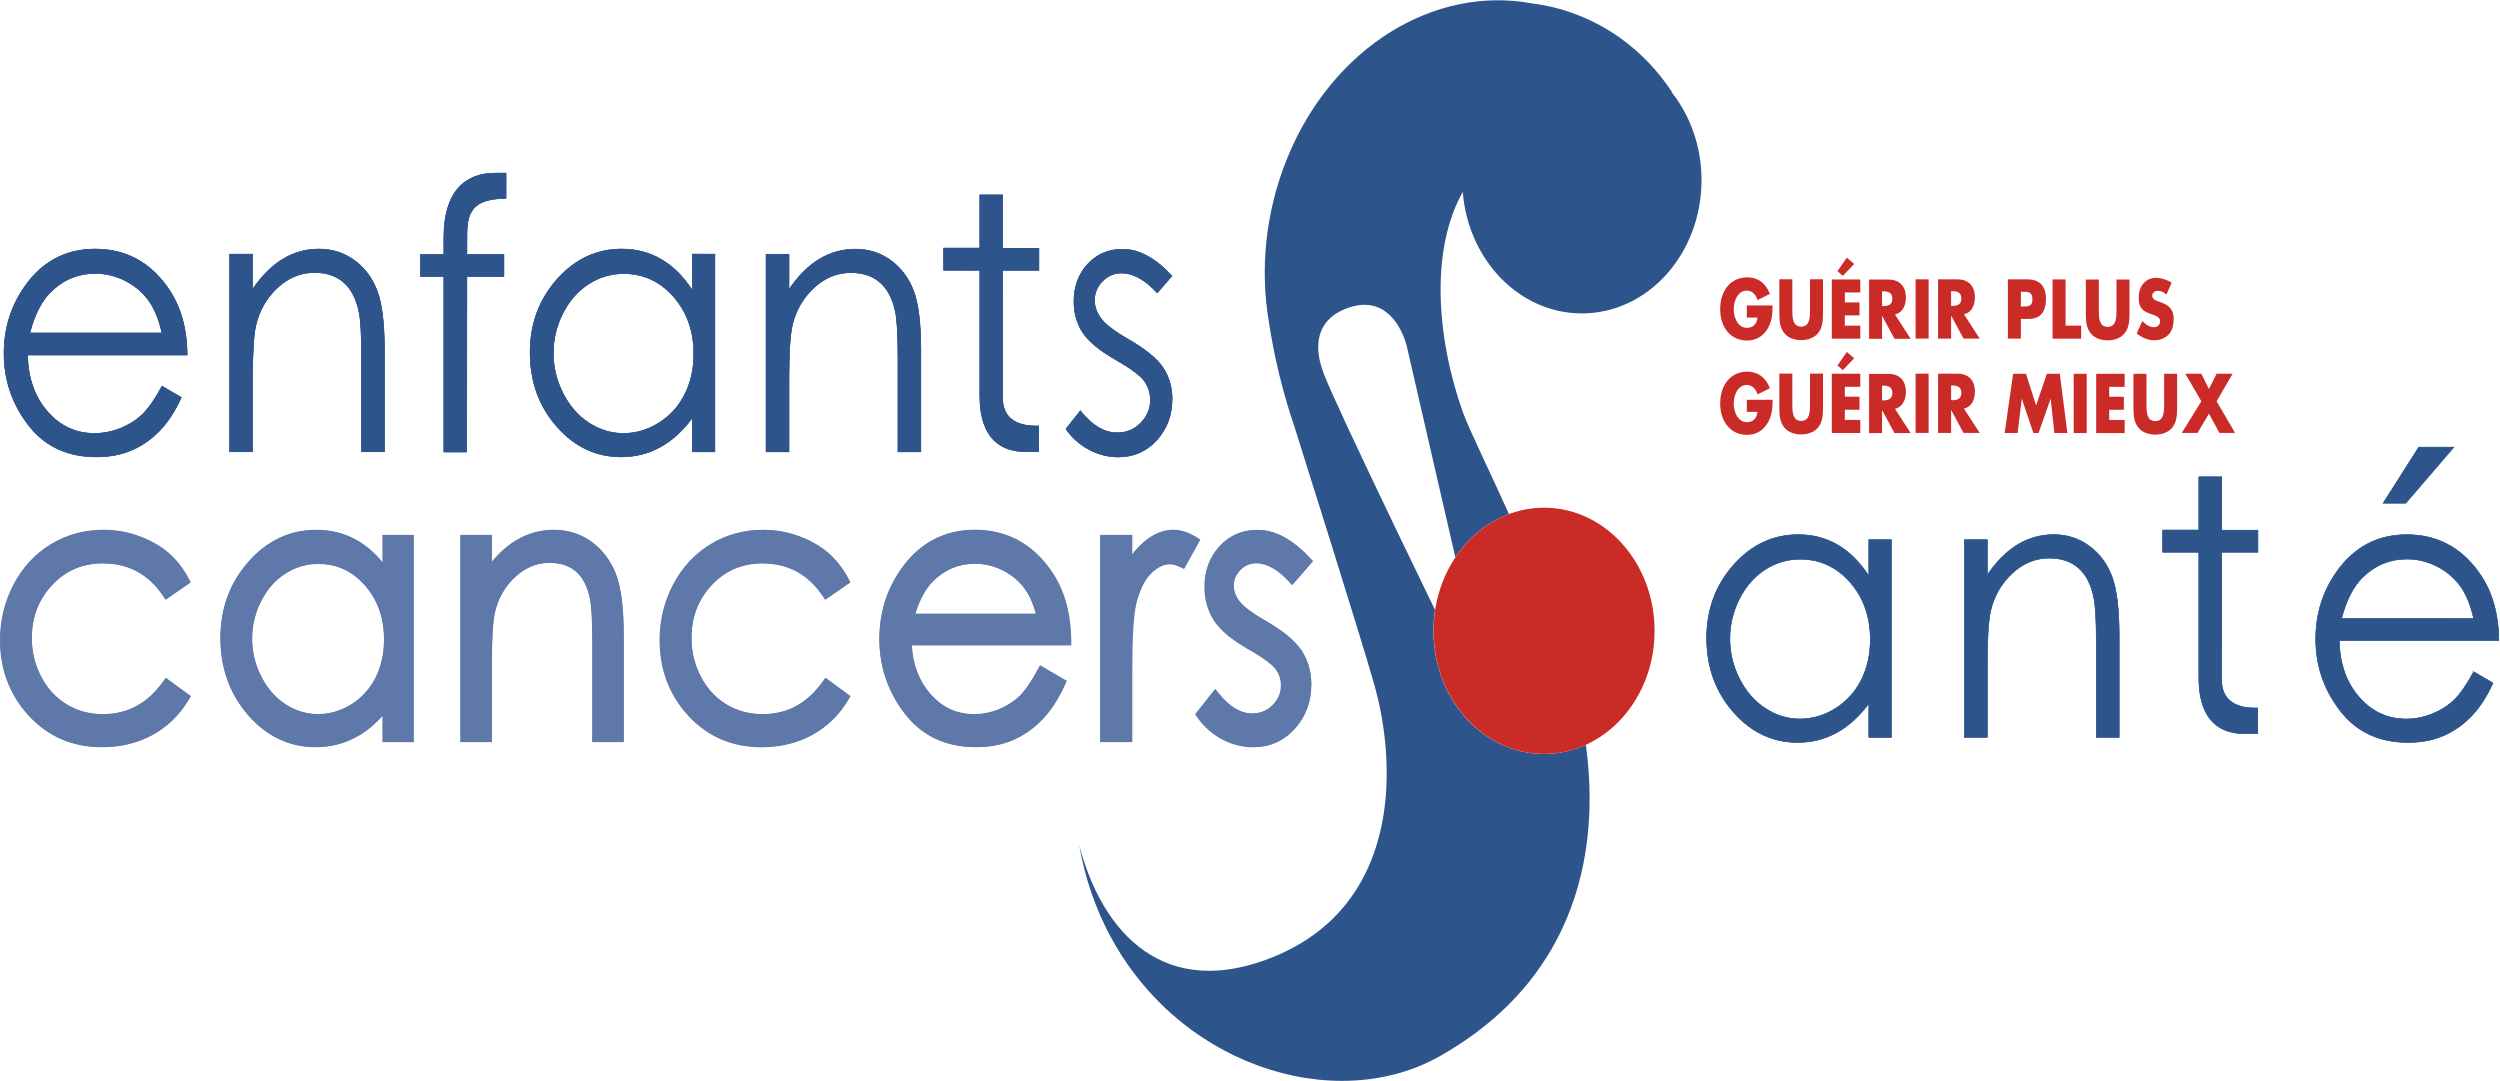 <?xml version="1.0" encoding="UTF-8" standalone="no"?>
<svg
   xmlns:dc="http://purl.org/dc/elements/1.1/"
   xmlns:cc="http://creativecommons.org/ns#"
   xmlns:rdf="http://www.w3.org/1999/02/22-rdf-syntax-ns#"
   xmlns:svg="http://www.w3.org/2000/svg"
   xmlns="http://www.w3.org/2000/svg"
   viewBox="0 0 7869.307 3402.253"
   height="3402.253"
   width="7869.307"
   xml:space="preserve"
   id="svg2"
   version="1.1"><defs
     id="defs6" /><g
     transform="matrix(1.333,0,0,-1.333,0,3402.253)"
     id="g10"><g
       transform="scale(0.1)"
       id="g12"><g
         transform="scale(1.205)"
         id="g14"><path
           id="path16"
           style="fill:#2e558b;fill-opacity:1;fill-rule:nonzero;stroke:none"
           d="m 3175.1,13612.8 376.97,-220.5 c -123.69,-270.6 -266.43,-488.9 -428.44,-654.8 -162.07,-166.3 -344.39,-292.7 -546.88,-379.2 -202.58,-86.6 -431.62,-129.8 -687.47,-129.8 -567.07,0 -1010.526,207 -1330.236,620.9 -319.712,414 -479.658,882.1 -479.658,1404.2 0,491.1 135.396,928.7 406.131,1313 343.205,488.8 802.483,733.4 1378.153,733.4 592.7,0 1065.87,-250.3 1419.72,-751 251.48,-353.6 379.4,-794.8 383.71,-1324 H 539.417 c 8.536,-449.7 137.578,-818.3 387.061,-1106 249.432,-287.6 557.612,-431.5 924.472,-431.5 176.86,0 349.08,34.3 516.5,102.9 167.29,68.3 309.56,159.6 426.94,272.9 117.46,113.4 244.24,296.8 380.71,549.5 m 0,1042.9 c -59.76,265.8 -146.73,478 -260.64,637 -114.21,158.9 -265.07,287 -452.68,384.4 -187.74,97.3 -385.01,145.9 -591.75,145.9 -341.27,0 -634.38,-122.2 -879.677,-366.6 -179.074,-178 -314.421,-444.7 -406.131,-800.7 H 3175.1" /></g><g
         transform="scale(1.205)"
         id="g18"><path
           id="path20"
           style="fill:none;stroke:#2e558b;stroke-width:11.152;stroke-linecap:butt;stroke-linejoin:miter;stroke-miterlimit:10;stroke-dasharray:none;stroke-opacity:1"
           d="m 3175.1,13612.8 376.97,-220.5 c -123.69,-270.6 -266.43,-488.9 -428.44,-654.8 -162.07,-166.3 -344.39,-292.7 -546.88,-379.2 -202.58,-86.6 -431.62,-129.8 -687.47,-129.8 -567.07,0 -1010.526,207 -1330.236,620.9 -319.712,414 -479.658,882.1 -479.658,1404.2 0,491.1 135.396,928.7 406.131,1313 343.205,488.8 802.483,733.4 1378.153,733.4 592.7,0 1065.87,-250.3 1419.72,-751 251.48,-353.6 379.4,-794.8 383.71,-1324 H 539.417 c 8.536,-449.7 137.578,-818.3 387.061,-1106 249.432,-287.6 557.612,-431.5 924.472,-431.5 176.86,0 349.08,34.3 516.5,102.9 167.29,68.3 309.56,159.6 426.94,272.9 117.46,113.4 244.24,296.8 380.71,549.5 m 0,1042.9 c -59.76,265.8 -146.73,478 -260.64,637 -114.21,158.9 -265.07,287 -452.68,384.4 -187.74,97.3 -385.01,145.9 -591.75,145.9 -341.27,0 -634.38,-122.2 -879.677,-366.6 -179.074,-178 -314.421,-444.7 -406.131,-800.7 z" /></g><g
         transform="scale(1.205)"
         id="g22"><path
           id="path24"
           style="fill:#2e558b;fill-opacity:1;fill-rule:nonzero;stroke:none"
           d="m 3175.1,13612.8 376.97,-220.5 c -123.69,-270.6 -266.43,-488.9 -428.44,-654.8 -162.07,-166.3 -344.39,-292.7 -546.88,-379.2 -202.58,-86.6 -431.62,-129.8 -687.47,-129.8 -567.07,0 -1010.526,207 -1330.236,620.9 -319.712,414 -479.658,882.1 -479.658,1404.2 0,491.1 135.396,928.7 406.131,1313 343.205,488.8 802.483,733.4 1378.153,733.4 592.7,0 1065.87,-250.3 1419.72,-751 251.48,-353.6 379.4,-794.8 383.71,-1324 H 539.417 c 8.536,-449.7 137.578,-818.3 387.061,-1106 249.432,-287.6 557.612,-431.5 924.472,-431.5 176.86,0 349.08,34.3 516.5,102.9 167.29,68.3 309.56,159.6 426.94,272.9 117.46,113.4 244.24,296.8 380.71,549.5 m 0,1042.9 c -59.76,265.8 -146.73,478 -260.64,637 -114.21,158.9 -265.07,287 -452.68,384.4 -187.74,97.3 -385.01,145.9 -591.75,145.9 -341.27,0 -634.38,-122.2 -879.677,-366.6 -179.074,-178 -314.421,-444.7 -406.131,-800.7 H 3175.1" /></g><g
         transform="scale(1.205)"
         id="g26"><path
           id="path28"
           style="fill:none;stroke:#2e558b;stroke-width:10.46;stroke-linecap:butt;stroke-linejoin:miter;stroke-miterlimit:10;stroke-dasharray:none;stroke-opacity:1"
           d="m 3175.1,13612.8 376.97,-220.5 c -123.69,-270.6 -266.43,-488.9 -428.44,-654.8 -162.07,-166.3 -344.39,-292.7 -546.88,-379.2 -202.58,-86.6 -431.62,-129.8 -687.47,-129.8 -567.07,0 -1010.526,207 -1330.236,620.9 -319.712,414 -479.658,882.1 -479.658,1404.2 0,491.1 135.396,928.7 406.131,1313 343.205,488.8 802.483,733.4 1378.153,733.4 592.7,0 1065.87,-250.3 1419.72,-751 251.48,-353.6 379.4,-794.8 383.71,-1324 H 539.417 c 8.536,-449.7 137.578,-818.3 387.061,-1106 249.432,-287.6 557.612,-431.5 924.472,-431.5 176.86,0 349.08,34.3 516.5,102.9 167.29,68.3 309.56,159.6 426.94,272.9 117.46,113.4 244.24,296.8 380.71,549.5 z m 0,1042.9 c -59.76,265.8 -146.73,478 -260.64,637 -114.21,158.9 -265.07,287 -452.68,384.4 -187.74,97.3 -385.01,145.9 -591.75,145.9 -341.27,0 -634.38,-122.2 -879.677,-366.6 -179.074,-178 -314.421,-444.7 -406.131,-800.7 z" /></g><g
         transform="scale(1.205)"
         id="g30"><path
           id="path32"
           style="fill:#2e558b;fill-opacity:1;fill-rule:nonzero;stroke:none"
           d="m 4500.95,16200.4 h 447.33 v -694.1 c 178.83,265.7 376.83,464.5 594.19,596.1 217.27,131.9 453.55,197.6 709.2,197.6 259.64,0 490.37,-73.6 691.64,-220.7 201.2,-147.1 349.86,-344.9 445.7,-594.2 95.83,-249.1 143.8,-637.2 143.8,-1163.9 v -1993 h -447.32 v 1847.2 c 0,446 -16.56,743.7 -49.78,893.3 -51.9,256.2 -151.28,449.1 -298.08,578.3 -147,129.2 -338.84,194 -575.31,194 -270.49,0 -512.88,-99.6 -726.91,-298.9 -214.04,-199.3 -355.16,-446.2 -423.39,-740.4 -42.63,-192.3 -63.74,-543.2 -63.74,-1053.5 v -1420 h -447.33 v 3872.2" /></g><g
         transform="scale(1.205)"
         id="g34"><path
           id="path36"
           style="fill:none;stroke:#2e558b;stroke-width:11.152;stroke-linecap:butt;stroke-linejoin:miter;stroke-miterlimit:10;stroke-dasharray:none;stroke-opacity:1"
           d="m 4500.95,16200.4 h 447.33 v -694.1 c 178.83,265.7 376.83,464.5 594.19,596.1 217.27,131.9 453.55,197.6 709.2,197.6 259.64,0 490.37,-73.6 691.64,-220.7 201.2,-147.1 349.86,-344.9 445.7,-594.2 95.83,-249.1 143.8,-637.2 143.8,-1163.9 v -1993 h -447.32 v 1847.2 c 0,446 -16.56,743.7 -49.78,893.3 -51.9,256.2 -151.28,449.1 -298.08,578.3 -147,129.2 -338.84,194 -575.31,194 -270.49,0 -512.88,-99.6 -726.91,-298.9 -214.04,-199.3 -355.16,-446.2 -423.39,-740.4 -42.63,-192.3 -63.74,-543.2 -63.74,-1053.5 v -1420 h -447.33 z" /></g><g
         transform="scale(1.205)"
         id="g38"><path
           id="path40"
           style="fill:#2e558b;fill-opacity:1;fill-rule:nonzero;stroke:none"
           d="m 4500.95,16200.4 h 447.33 v -694.1 c 178.83,265.7 376.83,464.5 594.19,596.1 217.27,131.9 453.55,197.6 709.2,197.6 259.64,0 490.37,-73.6 691.64,-220.7 201.2,-147.1 349.86,-344.9 445.7,-594.2 95.83,-249.1 143.8,-637.2 143.8,-1163.9 v -1993 h -447.32 v 1847.2 c 0,446 -16.56,743.7 -49.78,893.3 -51.9,256.2 -151.28,449.1 -298.08,578.3 -147,129.2 -338.84,194 -575.31,194 -270.49,0 -512.88,-99.6 -726.91,-298.9 -214.04,-199.3 -355.16,-446.2 -423.39,-740.4 -42.63,-192.3 -63.74,-543.2 -63.74,-1053.5 v -1420 h -447.33 v 3872.2" /></g><g
         transform="scale(1.205)"
         id="g42"><path
           id="path44"
           style="fill:none;stroke:#2e558b;stroke-width:10.46;stroke-linecap:butt;stroke-linejoin:miter;stroke-miterlimit:10;stroke-dasharray:none;stroke-opacity:1"
           d="m 4500.95,16200.4 h 447.33 v -694.1 c 178.83,265.7 376.83,464.5 594.19,596.1 217.27,131.9 453.55,197.6 709.2,197.6 259.64,0 490.37,-73.6 691.64,-220.7 201.2,-147.1 349.86,-344.9 445.7,-594.2 95.83,-249.1 143.8,-637.2 143.8,-1163.9 v -1993 h -447.32 v 1847.2 c 0,446 -16.56,743.7 -49.78,893.3 -51.9,256.2 -151.28,449.1 -298.08,578.3 -147,129.2 -338.84,194 -575.31,194 -270.49,0 -512.88,-99.6 -726.91,-298.9 -214.04,-199.3 -355.16,-446.2 -423.39,-740.4 -42.63,-192.3 -63.74,-543.2 -63.74,-1053.5 v -1420 h -447.33 z" /></g><g
         transform="scale(1.315)"
         id="g46"><path
           id="path48"
           style="fill:#2e558b;fill-opacity:1;fill-rule:nonzero;stroke:none"
           d="m 9087.03,16299.9 -0.53,-452.7 c -721.72,0 -702.18,-382 -702.18,-767.4 l -1.06,-240.3 h 664.69 V 14445 h -664.92 l -2.36,-3152.4 H 7971.12 V 14445 h -418.49 v 394.5 h 418.49 v 309.6 c 0,818.8 383.4,1150.9 919.91,1150.9 131.23,-0.1 6.24,-0.1 196,-0.1" /></g><g
         transform="scale(1.315)"
         id="g50"><path
           id="path52"
           style="fill:none;stroke:#2e558b;stroke-width:10.215;stroke-linecap:butt;stroke-linejoin:miter;stroke-miterlimit:10;stroke-dasharray:none;stroke-opacity:1"
           d="m 9087.03,16299.9 -0.53,-452.7 c -721.72,0 -702.18,-382 -702.18,-767.4 l -1.06,-240.3 h 664.69 V 14445 h -664.92 l -2.36,-3152.4 H 7971.12 V 14445 h -418.49 v 394.5 h 418.49 v 309.6 c 0,818.8 383.4,1150.9 919.91,1150.9 131.23,-0.1 6.24,-0.1 196,-0.1" /></g><g
         transform="scale(1.315)"
         id="g54"><path
           id="path56"
           style="fill:#2e558b;fill-opacity:1;fill-rule:nonzero;stroke:none"
           d="m 9087.03,16299.9 -0.53,-452.7 c -721.72,0 -702.18,-382 -702.18,-767.4 l -1.06,-240.3 h 664.69 V 14445 h -664.92 l -2.36,-3152.4 H 7971.12 V 14445 h -418.49 v 394.5 h 418.49 v 309.6 c 0,818.8 383.4,1150.9 919.91,1150.9 131.23,-0.1 6.24,-0.1 196,-0.1" /></g><g
         transform="scale(1.315)"
         id="g58"><path
           id="path60"
           style="fill:none;stroke:#2e558b;stroke-width:9.581;stroke-linecap:butt;stroke-linejoin:miter;stroke-miterlimit:10;stroke-dasharray:none;stroke-opacity:1"
           d="m 9087.03,16299.9 -0.53,-452.7 c -721.72,0 -702.18,-382 -702.18,-767.4 l -1.06,-240.3 h 664.69 V 14445 h -664.92 l -2.36,-3152.4 H 7971.12 V 14445 h -418.49 v 394.5 h 418.49 v 309.6 c 0,818.8 383.4,1150.9 919.91,1150.9 131.23,-0.1 6.24,-0.1 196,-0.1 z" /></g><g
         transform="scale(1.205)"
         id="g62"><path
           id="path64"
           style="fill:#2e558b;fill-opacity:1;fill-rule:nonzero;stroke:none"
           d="m 14008.6,16200.4 v -3872.3 h -440.9 v 665.5 c -187.5,-253.8 -397.7,-444.7 -630.8,-572.8 -233.3,-128.2 -488.6,-192.2 -765.4,-192.2 -492,0 -912,198.8 -1260.3,595.9 -348.2,397.5 -522.4,881.1 -522.4,1450.5 0,557.4 175.8,1034.5 527.2,1430.6 351.5,396.3 774.1,594.4 1268.4,594.4 285.4,0 543.6,-67.5 774.6,-202.8 231.2,-135.3 434,-338 608.7,-608.5 v 711.7 z m -1787.5,-380.7 c -248.9,0 -478.7,-68.4 -689.2,-204.5 -210.7,-136.3 -378.3,-327.7 -502.8,-574.2 -124.4,-246.5 -186.5,-507.1 -186.5,-782.1 0,-272.4 62.8,-533.3 188.2,-782.1 125.5,-248.8 294.2,-442.6 505.8,-581.1 211.6,-138.7 438.7,-208.1 681.4,-208.1 244.5,0 476.4,68.7 695.5,206.3 219.2,137.5 387.8,323.4 505.8,558.1 118.2,234.5 177.2,498.8 177.2,792.8 0,447.8 -132.4,822.3 -397.4,1123.4 -264.8,300.9 -590.8,451.5 -978,451.5" /></g><g
         transform="scale(1.205)"
         id="g66"><path
           id="path68"
           style="fill:none;stroke:#2e558b;stroke-width:11.152;stroke-linecap:butt;stroke-linejoin:miter;stroke-miterlimit:10;stroke-dasharray:none;stroke-opacity:1"
           d="m 14008.6,16200.4 v -3872.3 h -440.9 v 665.5 c -187.5,-253.8 -397.7,-444.7 -630.8,-572.8 -233.3,-128.2 -488.6,-192.2 -765.4,-192.2 -492,0 -912,198.8 -1260.3,595.9 -348.2,397.5 -522.4,881.1 -522.4,1450.5 0,557.4 175.8,1034.5 527.2,1430.6 351.5,396.3 774.1,594.4 1268.4,594.4 285.4,0 543.6,-67.5 774.6,-202.8 231.2,-135.3 434,-338 608.7,-608.5 v 711.7 z m -1787.5,-380.7 c -248.9,0 -478.7,-68.4 -689.2,-204.5 -210.7,-136.3 -378.3,-327.7 -502.8,-574.2 -124.4,-246.5 -186.5,-507.1 -186.5,-782.1 0,-272.4 62.8,-533.3 188.2,-782.1 125.5,-248.8 294.2,-442.6 505.8,-581.1 211.6,-138.7 438.7,-208.1 681.4,-208.1 244.5,0 476.4,68.7 695.5,206.3 219.2,137.5 387.8,323.4 505.8,558.1 118.2,234.5 177.2,498.8 177.2,792.8 0,447.8 -132.4,822.3 -397.4,1123.4 -264.8,300.9 -590.8,451.5 -978,451.5" /></g><g
         transform="scale(1.205)"
         id="g70"><path
           id="path72"
           style="fill:#2e558b;fill-opacity:1;fill-rule:nonzero;stroke:none"
           d="m 14008.6,16200.4 v -3872.3 h -440.9 v 665.5 c -187.5,-253.8 -397.7,-444.7 -630.8,-572.8 -233.3,-128.2 -488.6,-192.2 -765.4,-192.2 -492,0 -912,198.8 -1260.3,595.9 -348.2,397.5 -522.4,881.1 -522.4,1450.5 0,557.4 175.8,1034.5 527.2,1430.6 351.5,396.3 774.1,594.4 1268.4,594.4 285.4,0 543.6,-67.5 774.6,-202.8 231.2,-135.3 434,-338 608.7,-608.5 v 711.7 z m -1787.5,-380.7 c -248.9,0 -478.7,-68.4 -689.2,-204.5 -210.7,-136.3 -378.3,-327.7 -502.8,-574.2 -124.4,-246.5 -186.5,-507.1 -186.5,-782.1 0,-272.4 62.8,-533.3 188.2,-782.1 125.5,-248.8 294.2,-442.6 505.8,-581.1 211.6,-138.7 438.7,-208.1 681.4,-208.1 244.5,0 476.4,68.7 695.5,206.3 219.2,137.5 387.8,323.4 505.8,558.1 118.2,234.5 177.2,498.8 177.2,792.8 0,447.8 -132.4,822.3 -397.4,1123.4 -264.8,300.9 -590.8,451.5 -978,451.5" /></g><g
         transform="scale(1.205)"
         id="g74"><path
           id="path76"
           style="fill:none;stroke:#2e558b;stroke-width:10.46;stroke-linecap:butt;stroke-linejoin:miter;stroke-miterlimit:10;stroke-dasharray:none;stroke-opacity:1"
           d="m 14008.6,16200.4 v -3872.3 h -440.9 v 665.5 c -187.5,-253.8 -397.7,-444.7 -630.8,-572.8 -233.3,-128.2 -488.6,-192.2 -765.4,-192.2 -492,0 -912,198.8 -1260.3,595.9 -348.2,397.5 -522.4,881.1 -522.4,1450.5 0,557.4 175.8,1034.5 527.2,1430.6 351.5,396.3 774.1,594.4 1268.4,594.4 285.4,0 543.6,-67.5 774.6,-202.8 231.2,-135.3 434,-338 608.7,-608.5 v 711.7 z m -1787.5,-380.7 c -248.9,0 -478.7,-68.4 -689.2,-204.5 -210.7,-136.3 -378.3,-327.7 -502.8,-574.2 -124.4,-246.5 -186.5,-507.1 -186.5,-782.1 0,-272.4 62.8,-533.3 188.2,-782.1 125.5,-248.8 294.2,-442.6 505.8,-581.1 211.6,-138.7 438.7,-208.1 681.4,-208.1 244.5,0 476.4,68.7 695.5,206.3 219.2,137.5 387.8,323.4 505.8,558.1 118.2,234.5 177.2,498.8 177.2,792.8 0,447.8 -132.4,822.3 -397.4,1123.4 -264.8,300.9 -590.8,451.5 -978,451.5 z" /></g><g
         transform="scale(1.334)"
         id="g78"><path
           id="path80"
           style="fill:#2e558b;fill-opacity:1;fill-rule:nonzero;stroke:none"
           d="m 13561.6,14632.3 h 404.1 v -626.9 c 161.4,239.9 340.2,419.5 536.6,538.4 196.2,119.1 409.8,178.5 640.6,178.5 234.7,0 442.9,-66.5 624.7,-199.4 181.7,-132.9 316,-311.5 402.6,-536.7 86.5,-225 129.8,-575.5 129.8,-1051.2 v -1800.1 h -404 v 1668.4 c 0,402.9 -15.1,671.8 -45,806.8 -46.8,231.4 -136.6,405.6 -269.2,522.3 -132.8,116.8 -306,175.3 -519.5,175.3 -244.3,0 -463.3,-89.9 -656.7,-270 -193.3,-180 -320.8,-403 -382.4,-668.7 -38.5,-173.7 -57.5,-490.7 -57.5,-951.5 v -1282.6 h -404.1 v 3497.4" /></g><g
         transform="scale(1.334)"
         id="g82"><path
           id="path84"
           style="fill:none;stroke:#2e558b;stroke-width:10.073;stroke-linecap:butt;stroke-linejoin:miter;stroke-miterlimit:10;stroke-dasharray:none;stroke-opacity:1"
           d="m 13561.6,14632.3 h 404.1 v -626.9 c 161.4,239.9 340.2,419.5 536.6,538.4 196.2,119.1 409.8,178.5 640.6,178.5 234.7,0 442.9,-66.5 624.7,-199.4 181.7,-132.9 316,-311.5 402.6,-536.7 86.5,-225 129.8,-575.5 129.8,-1051.2 v -1800.1 h -404 v 1668.4 c 0,402.9 -15.1,671.8 -45,806.8 -46.8,231.4 -136.6,405.6 -269.2,522.3 -132.8,116.8 -306,175.3 -519.5,175.3 -244.3,0 -463.3,-89.9 -656.7,-270 -193.3,-180 -320.8,-403 -382.4,-668.7 -38.5,-173.7 -57.5,-490.7 -57.5,-951.5 v -1282.6 h -404.1 z" /></g><g
         transform="scale(1.334)"
         id="g86"><path
           id="path88"
           style="fill:#2e558b;fill-opacity:1;fill-rule:nonzero;stroke:none"
           d="m 13561.6,14632.3 h 404.1 v -626.9 c 161.4,239.9 340.2,419.5 536.6,538.4 196.2,119.1 409.8,178.5 640.6,178.5 234.7,0 442.9,-66.5 624.7,-199.4 181.7,-132.9 316,-311.5 402.6,-536.7 86.5,-225 129.8,-575.5 129.8,-1051.2 v -1800.1 h -404 v 1668.4 c 0,402.9 -15.1,671.8 -45,806.8 -46.8,231.4 -136.6,405.6 -269.2,522.3 -132.8,116.8 -306,175.3 -519.5,175.3 -244.3,0 -463.3,-89.9 -656.7,-270 -193.3,-180 -320.8,-403 -382.4,-668.7 -38.5,-173.7 -57.5,-490.7 -57.5,-951.5 v -1282.6 h -404.1 v 3497.4" /></g><g
         transform="scale(1.334)"
         id="g90"><path
           id="path92"
           style="fill:none;stroke:#2e558b;stroke-width:9.447;stroke-linecap:butt;stroke-linejoin:miter;stroke-miterlimit:10;stroke-dasharray:none;stroke-opacity:1"
           d="m 13561.6,14632.3 h 404.1 v -626.9 c 161.4,239.9 340.2,419.5 536.6,538.4 196.2,119.1 409.8,178.5 640.6,178.5 234.7,0 442.9,-66.5 624.7,-199.4 181.7,-132.9 316,-311.5 402.6,-536.7 86.5,-225 129.8,-575.5 129.8,-1051.2 v -1800.1 h -404 v 1668.4 c 0,402.9 -15.1,671.8 -45,806.8 -46.8,231.4 -136.6,405.6 -269.2,522.3 -132.8,116.8 -306,175.3 -519.5,175.3 -244.3,0 -463.3,-89.9 -656.7,-270 -193.3,-180 -320.8,-403 -382.4,-668.7 -38.5,-173.7 -57.5,-490.7 -57.5,-951.5 v -1282.6 h -404.1 z" /></g><g
         transform="scale(1.505)"
         id="g94"><path
           id="path96"
           style="fill:#2e558b;fill-opacity:1;fill-rule:nonzero;stroke:none"
           d="m 15374.3,13900.3 h 358.1 v -836.5 h 567.6 v -344.9 h -567.6 c 0,0 -2,-1483.6 -2,-2001.1 0,-474.7 481.9,-442.4 567.1,-442.4 v -401.62 l -206.2,-0.33 c -700.6,0 -717,662.95 -717,891.75 v 1954 l -567.5,0.1 v 346.9 h 567.5 v 834.1" /></g><g
         transform="scale(1.505)"
         id="g98"><path
           id="path100"
           style="fill:none;stroke:#2e558b;stroke-width:8.926;stroke-linecap:butt;stroke-linejoin:miter;stroke-miterlimit:10;stroke-dasharray:none;stroke-opacity:1"
           d="m 15374.3,13900.3 h 358.1 v -836.5 h 567.6 v -344.9 h -567.6 c 0,0 -2,-1483.6 -2,-2001.1 0,-474.7 481.9,-442.4 567.1,-442.4 v -401.62 l -206.2,-0.33 c -700.6,0 -717,662.95 -717,891.75 v 1954 l -567.5,0.1 v 346.9 h 567.5 z" /></g><g
         transform="scale(1.505)"
         id="g102"><path
           id="path104"
           style="fill:#2e558b;fill-opacity:1;fill-rule:nonzero;stroke:none"
           d="m 15374.3,13900.3 h 358.1 v -836.5 h 567.6 v -344.9 h -567.6 c 0,0 -2,-1483.6 -2,-2001.1 0,-474.7 481.9,-442.4 567.1,-442.4 v -401.62 l -206.2,-0.33 c -700.6,0 -717,662.95 -717,891.75 v 1954 l -567.5,0.1 v 346.9 h 567.5 v 834.1" /></g><g
         transform="scale(1.505)"
         id="g106"><path
           id="path108"
           style="fill:none;stroke:#2e558b;stroke-width:8.371;stroke-linecap:butt;stroke-linejoin:miter;stroke-miterlimit:10;stroke-dasharray:none;stroke-opacity:1"
           d="m 15374.3,13900.3 h 358.1 v -836.5 h 567.6 v -344.9 h -567.6 c 0,0 -2,-1483.6 -2,-2001.1 0,-474.7 481.9,-442.4 567.1,-442.4 v -401.62 l -206.2,-0.33 c -700.6,0 -717,662.95 -717,891.75 v 1954 l -567.5,0.1 v 346.9 h 567.5 z" /></g><g
         transform="scale(1.698)"
         id="g110"><path
           id="path112"
           style="fill:#2e558b;fill-opacity:1;fill-rule:nonzero;stroke:none"
           d="m 16297.8,11194.2 -204,-234.9 c -169.7,183.5 -335.7,275.2 -497.7,275.2 -103,0 -191.3,-37.9 -264.9,-113.6 -73.4,-75.9 -110.2,-164.1 -110.2,-265.1 0,-89.3 30.3,-174.3 91,-255 60.5,-82.6 187.8,-179.4 381.6,-290.5 236.2,-136.3 396.7,-267.7 481.5,-393.91 83.2,-128.05 124.9,-271.97 124.9,-431.84 0,-225.67 -71.1,-416.7 -213.5,-573.17 -142.2,-156.71 -320,-234.91 -533.3,-234.91 -142.4,0 -278.2,34.57 -407.5,103.59 -129.5,68.96 -236.6,164.06 -321.4,285.2 l 199.5,252.68 c 162.1,-203.74 334,-305.62 515.8,-305.62 127.2,0 235.5,45.46 324.9,136.44 89.4,90.92 134,197.65 134,320.63 0,100.96 -29.5,191.04 -88.6,270.14 -59,77.38 -192.3,175.13 -399.7,293.07 -222.7,127.8 -374.1,254.2 -454.4,378.6 -80.3,124.6 -120.3,266.9 -120.3,426.9 0,208.7 63.9,382.1 191.8,520.2 127.9,137.9 289.4,207 484.8,207 227,0 455.6,-123.8 685.7,-371.1" /></g><g
         transform="scale(1.698)"
         id="g114"><path
           id="path116"
           style="fill:none;stroke:#2e558b;stroke-width:7.913;stroke-linecap:butt;stroke-linejoin:miter;stroke-miterlimit:10;stroke-dasharray:none;stroke-opacity:1"
           d="m 16297.8,11194.2 -204,-234.9 c -169.7,183.5 -335.7,275.2 -497.7,275.2 -103,0 -191.3,-37.9 -264.9,-113.6 -73.4,-75.9 -110.2,-164.1 -110.2,-265.1 0,-89.3 30.3,-174.3 91,-255 60.5,-82.6 187.8,-179.4 381.6,-290.5 236.2,-136.3 396.7,-267.7 481.5,-393.91 83.2,-128.05 124.9,-271.97 124.9,-431.84 0,-225.67 -71.1,-416.7 -213.5,-573.17 -142.2,-156.71 -320,-234.91 -533.3,-234.91 -142.4,0 -278.2,34.57 -407.5,103.59 -129.5,68.96 -236.6,164.06 -321.4,285.2 l 199.5,252.68 c 162.1,-203.74 334,-305.62 515.8,-305.62 127.2,0 235.5,45.46 324.9,136.44 89.4,90.92 134,197.65 134,320.63 0,100.96 -29.5,191.04 -88.6,270.14 -59,77.38 -192.3,175.13 -399.7,293.07 -222.7,127.8 -374.1,254.2 -454.4,378.6 -80.3,124.6 -120.3,266.9 -120.3,426.9 0,208.7 63.9,382.1 191.8,520.2 127.9,137.9 289.4,207 484.8,207 227,0 455.6,-123.8 685.7,-371.1" /></g><g
         transform="scale(1.698)"
         id="g118"><path
           id="path120"
           style="fill:#2e558b;fill-opacity:1;fill-rule:nonzero;stroke:none"
           d="m 16297.8,11194.2 -204,-234.9 c -169.7,183.5 -335.7,275.2 -497.7,275.2 -103,0 -191.3,-37.9 -264.9,-113.6 -73.4,-75.9 -110.2,-164.1 -110.2,-265.1 0,-89.3 30.3,-174.3 91,-255 60.5,-82.6 187.8,-179.4 381.6,-290.5 236.2,-136.3 396.7,-267.7 481.5,-393.91 83.2,-128.05 124.9,-271.97 124.9,-431.84 0,-225.67 -71.1,-416.7 -213.5,-573.17 -142.2,-156.71 -320,-234.91 -533.3,-234.91 -142.4,0 -278.2,34.57 -407.5,103.59 -129.5,68.96 -236.6,164.06 -321.4,285.2 l 199.5,252.68 c 162.1,-203.74 334,-305.62 515.8,-305.62 127.2,0 235.5,45.46 324.9,136.44 89.4,90.92 134,197.65 134,320.63 0,100.96 -29.5,191.04 -88.6,270.14 -59,77.38 -192.3,175.13 -399.7,293.07 -222.7,127.8 -374.1,254.2 -454.4,378.6 -80.3,124.6 -120.3,266.9 -120.3,426.9 0,208.7 63.9,382.1 191.8,520.2 127.9,137.9 289.4,207 484.8,207 227,0 455.6,-123.8 685.7,-371.1" /></g><g
         transform="scale(1.698)"
         id="g122"><path
           id="path124"
           style="fill:none;stroke:#2e558b;stroke-width:7.421;stroke-linecap:butt;stroke-linejoin:miter;stroke-miterlimit:10;stroke-dasharray:none;stroke-opacity:1"
           d="m 16297.8,11194.2 -204,-234.9 c -169.7,183.5 -335.7,275.2 -497.7,275.2 -103,0 -191.3,-37.9 -264.9,-113.6 -73.4,-75.9 -110.2,-164.1 -110.2,-265.1 0,-89.3 30.3,-174.3 91,-255 60.5,-82.6 187.8,-179.4 381.6,-290.5 236.2,-136.3 396.7,-267.7 481.5,-393.91 83.2,-128.05 124.9,-271.97 124.9,-431.84 0,-225.67 -71.1,-416.7 -213.5,-573.17 -142.2,-156.71 -320,-234.91 -533.3,-234.91 -142.4,0 -278.2,34.57 -407.5,103.59 -129.5,68.96 -236.6,164.06 -321.4,285.2 l 199.5,252.68 c 162.1,-203.74 334,-305.62 515.8,-305.62 127.2,0 235.5,45.46 324.9,136.44 89.4,90.92 134,197.65 134,320.63 0,100.96 -29.5,191.04 -88.6,270.14 -59,77.38 -192.3,175.13 -399.7,293.07 -222.7,127.8 -374.1,254.2 -454.4,378.6 -80.3,124.6 -120.3,266.9 -120.3,426.9 0,208.7 63.9,382.1 191.8,520.2 127.9,137.9 289.4,207 484.8,207 227,0 455.6,-123.8 685.7,-371.1 z" /></g><g
         transform="scale(2.74)"
         id="g126"><path
           id="path128"
           style="fill:#487cb2;fill-opacity:1;fill-rule:nonzero;stroke:none"
           d="M 16300,4663.32 V 2960.83 h -193.8 v 292.53 c -82.5,-111.64 -174.9,-195.61 -277.4,-251.92 -102.6,-56.38 -214.7,-84.52 -336.5,-84.52 -216.3,0 -401,87.41 -554.1,262.06 -153.2,174.73 -229.7,387.31 -229.7,637.69 0,245.2 77.2,454.86 231.8,629.08 154.4,174.29 340.4,261.36 557.6,261.36 125.5,0 239,-29.7 340.7,-89.15 101.6,-59.45 190.8,-148.75 267.6,-267.61 v 312.97 z m -785.9,-167.39 c -109.4,0 -210.4,-30.04 -303.1,-89.93 -92.6,-59.92 -166.2,-144.11 -220.9,-252.49 -54.7,-108.32 -82.1,-223.02 -82.1,-343.88 0,-119.81 27.6,-234.44 82.8,-343.77 55.1,-109.52 129.3,-194.66 222.3,-255.64 93.1,-60.98 193,-91.45 299.6,-91.45 107.6,0 209.5,30.29 305.9,90.72 96.2,60.36 170.4,142.11 222.4,245.31 51.9,103.17 77.9,219.4 77.9,348.51 0,196.96 -58.3,361.76 -174.7,494.13 -116.5,132.21 -259.8,198.49 -430.1,198.49" /></g><g
         transform="scale(2.74)"
         id="g130"><path
           id="path132"
           style="fill:none;stroke:#487cb2;stroke-width:4.903;stroke-linecap:butt;stroke-linejoin:miter;stroke-miterlimit:10;stroke-dasharray:none;stroke-opacity:1"
           d="M 16300,4663.32 V 2960.83 h -193.8 v 292.53 c -82.5,-111.64 -174.9,-195.61 -277.4,-251.92 -102.6,-56.38 -214.7,-84.52 -336.5,-84.52 -216.3,0 -401,87.41 -554.1,262.06 -153.2,174.73 -229.7,387.31 -229.7,637.69 0,245.2 77.2,454.86 231.8,629.08 154.4,174.29 340.4,261.36 557.6,261.36 125.5,0 239,-29.7 340.7,-89.15 101.6,-59.45 190.8,-148.75 267.6,-267.61 v 312.97 z m -785.9,-167.39 c -109.4,0 -210.4,-30.04 -303.1,-89.93 -92.6,-59.92 -166.2,-144.11 -220.9,-252.49 -54.7,-108.32 -82.1,-223.02 -82.1,-343.88 0,-119.81 27.6,-234.44 82.8,-343.77 55.1,-109.52 129.3,-194.66 222.3,-255.64 93.1,-60.98 193,-91.45 299.6,-91.45 107.6,0 209.5,30.29 305.9,90.72 96.2,60.36 170.4,142.11 222.4,245.31 51.9,103.17 77.9,219.4 77.9,348.51 0,196.96 -58.3,361.76 -174.7,494.13 -116.5,132.21 -259.8,198.49 -430.1,198.49" /></g><g
         transform="scale(2.74)"
         id="g134"><path
           id="path136"
           style="fill:#2e558b;fill-opacity:1;fill-rule:nonzero;stroke:none"
           d="M 16300,4663.32 V 2960.83 h -193.8 v 292.53 c -82.5,-111.64 -174.9,-195.61 -277.4,-251.92 -102.6,-56.38 -214.7,-84.52 -336.5,-84.52 -216.3,0 -401,87.41 -554.1,262.06 -153.2,174.73 -229.7,387.31 -229.7,637.69 0,245.2 77.2,454.86 231.8,629.08 154.4,174.29 340.4,261.36 557.6,261.36 125.5,0 239,-29.7 340.7,-89.15 101.6,-59.45 190.8,-148.75 267.6,-267.61 v 312.97 z m -785.9,-167.39 c -109.4,0 -210.4,-30.04 -303.1,-89.93 -92.6,-59.92 -166.2,-144.11 -220.9,-252.49 -54.7,-108.32 -82.1,-223.02 -82.1,-343.88 0,-119.81 27.6,-234.44 82.8,-343.77 55.1,-109.52 129.3,-194.66 222.3,-255.64 93.1,-60.98 193,-91.45 299.6,-91.45 107.6,0 209.5,30.29 305.9,90.72 96.2,60.36 170.4,142.11 222.4,245.31 51.9,103.17 77.9,219.4 77.9,348.51 0,196.96 -58.3,361.76 -174.7,494.13 -116.5,132.21 -259.8,198.49 -430.1,198.49" /></g><g
         transform="scale(2.74)"
         id="g138"><path
           id="path140"
           style="fill:none;stroke:#2e558b;stroke-width:4.599;stroke-linecap:butt;stroke-linejoin:miter;stroke-miterlimit:10;stroke-dasharray:none;stroke-opacity:1"
           d="M 16300,4663.32 V 2960.83 h -193.8 v 292.53 c -82.5,-111.64 -174.9,-195.61 -277.4,-251.92 -102.6,-56.38 -214.7,-84.52 -336.5,-84.52 -216.3,0 -401,87.41 -554.1,262.06 -153.2,174.73 -229.7,387.31 -229.7,637.69 0,245.2 77.2,454.86 231.8,629.08 154.4,174.29 340.4,261.36 557.6,261.36 125.5,0 239,-29.7 340.7,-89.15 101.6,-59.45 190.8,-148.75 267.6,-267.61 v 312.97 z m -785.9,-167.39 c -109.4,0 -210.4,-30.04 -303.1,-89.93 -92.6,-59.92 -166.2,-144.11 -220.9,-252.49 -54.7,-108.32 -82.1,-223.02 -82.1,-343.88 0,-119.81 27.6,-234.44 82.8,-343.77 55.1,-109.52 129.3,-194.66 222.3,-255.64 93.1,-60.98 193,-91.45 299.6,-91.45 107.6,0 209.5,30.29 305.9,90.72 96.2,60.36 170.4,142.11 222.4,245.31 51.9,103.17 77.9,219.4 77.9,348.51 0,196.96 -58.3,361.76 -174.7,494.13 -116.5,132.21 -259.8,198.49 -430.1,198.49 z" /></g><g
         transform="scale(3.07)"
         id="g142"><path
           id="path144"
           style="fill:#487cb2;fill-opacity:1;fill-rule:nonzero;stroke:none"
           d="m 15110.3,4162.19 h 175.4 v -272.3 c 70.2,104.16 148,182.24 233.2,233.93 85.3,51.66 178.1,77.45 278.4,77.45 101.9,0 192.4,-28.86 271.3,-86.61 79.1,-57.75 137.4,-135.43 175,-233.24 37.6,-97.72 56.4,-249.96 56.4,-456.72 v -782.05 h -175.5 v 724.75 c 0,175.11 -6.5,291.98 -19.5,350.57 -20.4,100.65 -59.4,176.25 -117.1,227.03 -57.6,50.74 -132.9,76.18 -225.7,76.18 -106.1,0 -201.2,-39.18 -285.3,-117.42 -83.9,-78.17 -139.3,-174.97 -166.1,-290.47 -16.7,-75.41 -25.1,-213.25 -25.1,-413.44 v -557.2 h -175.4 v 1519.54" /></g><g
         transform="scale(3.07)"
         id="g146"><path
           id="path148"
           style="fill:none;stroke:#487cb2;stroke-width:4.377;stroke-linecap:butt;stroke-linejoin:miter;stroke-miterlimit:10;stroke-dasharray:none;stroke-opacity:1"
           d="m 15110.3,4162.19 h 175.4 v -272.3 c 70.2,104.16 148,182.24 233.2,233.93 85.3,51.66 178.1,77.45 278.4,77.45 101.9,0 192.4,-28.86 271.3,-86.61 79.1,-57.75 137.4,-135.43 175,-233.24 37.6,-97.72 56.4,-249.96 56.4,-456.72 v -782.05 h -175.5 v 724.75 c 0,175.11 -6.5,291.98 -19.5,350.57 -20.4,100.65 -59.4,176.25 -117.1,227.03 -57.6,50.74 -132.9,76.18 -225.7,76.18 -106.1,0 -201.2,-39.18 -285.3,-117.42 -83.9,-78.17 -139.3,-174.97 -166.1,-290.47 -16.7,-75.41 -25.1,-213.25 -25.1,-413.44 v -557.2 h -175.4 z" /></g><g
         transform="scale(3.07)"
         id="g150"><path
           id="path152"
           style="fill:#2e558b;fill-opacity:1;fill-rule:nonzero;stroke:none"
           d="m 15110.3,4162.19 h 175.4 v -272.3 c 70.2,104.16 148,182.24 233.2,233.93 85.3,51.66 178.1,77.45 278.4,77.45 101.9,0 192.4,-28.86 271.3,-86.61 79.1,-57.75 137.4,-135.43 175,-233.24 37.6,-97.72 56.4,-249.96 56.4,-456.72 v -782.05 h -175.5 v 724.75 c 0,175.11 -6.5,291.98 -19.5,350.57 -20.4,100.65 -59.4,176.25 -117.1,227.03 -57.6,50.74 -132.9,76.18 -225.7,76.18 -106.1,0 -201.2,-39.18 -285.3,-117.42 -83.9,-78.17 -139.3,-174.97 -166.1,-290.47 -16.7,-75.41 -25.1,-213.25 -25.1,-413.44 v -557.2 h -175.4 v 1519.54" /></g><g
         transform="scale(3.07)"
         id="g154"><path
           id="path156"
           style="fill:none;stroke:#2e558b;stroke-width:4.105;stroke-linecap:butt;stroke-linejoin:miter;stroke-miterlimit:10;stroke-dasharray:none;stroke-opacity:1"
           d="m 15110.3,4162.19 h 175.4 v -272.3 c 70.2,104.16 148,182.24 233.2,233.93 85.3,51.66 178.1,77.45 278.4,77.45 101.9,0 192.4,-28.86 271.3,-86.61 79.1,-57.75 137.4,-135.43 175,-233.24 37.6,-97.72 56.4,-249.96 56.4,-456.72 v -782.05 h -175.5 v 724.75 c 0,175.11 -6.5,291.98 -19.5,350.57 -20.4,100.65 -59.4,176.25 -117.1,227.03 -57.6,50.74 -132.9,76.18 -225.7,76.18 -106.1,0 -201.2,-39.18 -285.3,-117.42 -83.9,-78.17 -139.3,-174.97 -166.1,-290.47 -16.7,-75.41 -25.1,-213.25 -25.1,-413.44 v -557.2 h -175.4 z" /></g><g
         transform="scale(3.62)"
         id="g158"><path
           id="path160"
           style="fill:#487cb2;fill-opacity:1;fill-rule:nonzero;stroke:none"
           d="m 16136.3,2668.49 125.4,-73.44 c -41.1,-90.04 -88.6,-162.69 -142.6,-217.93 -53.9,-55.27 -114.5,-97.34 -182,-126.17 -67.3,-28.78 -143.6,-43.2 -228.7,-43.2 -188.8,0 -336.4,68.83 -442.7,206.69 -106.4,137.77 -159.6,293.47 -159.6,467.15 0,163.49 45,309.22 135.1,437.1 114.2,162.66 267.1,243.98 458.6,243.98 197.2,0 354.7,-83.25 472.5,-249.86 83.7,-117.67 126.2,-264.64 127.7,-440.55 h -1040.9 c 2.9,-149.74 45.8,-272.46 128.8,-368.14 83.1,-95.73 185.6,-143.6 307.7,-143.6 58.9,0 116.2,11.41 171.9,34.25 55.7,22.73 103,53.03 142.1,90.82 39,37.81 81.3,98.74 126.7,182.9 m 0,347.04 c -20,88.41 -48.8,159.09 -86.8,211.99 -38,52.86 -88.2,95.51 -150.6,127.94 -62.5,32.34 -128.1,48.56 -197,48.56 -113.5,0 -211.1,-40.66 -292.7,-122.03 -59.6,-59.22 -104.7,-148.03 -135.2,-266.46 z m -358.3,1118.1 h 228.5 l -313.6,-364.82 h -146.7 l 231.8,364.82" /></g><g
         transform="scale(3.62)"
         id="g162"><path
           id="path164"
           style="fill:none;stroke:#487cb2;stroke-width:3.711;stroke-linecap:butt;stroke-linejoin:miter;stroke-miterlimit:10;stroke-dasharray:none;stroke-opacity:1"
           d="m 16136.3,2668.49 125.4,-73.44 c -41.1,-90.04 -88.6,-162.69 -142.6,-217.93 -53.9,-55.27 -114.5,-97.34 -182,-126.17 -67.3,-28.78 -143.6,-43.2 -228.7,-43.2 -188.8,0 -336.4,68.83 -442.7,206.69 -106.4,137.77 -159.6,293.47 -159.6,467.15 0,163.49 45,309.22 135.1,437.1 114.2,162.66 267.1,243.98 458.6,243.98 197.2,0 354.7,-83.25 472.5,-249.86 83.7,-117.67 126.2,-264.64 127.7,-440.55 h -1040.9 c 2.9,-149.74 45.8,-272.46 128.8,-368.14 83.1,-95.73 185.6,-143.6 307.7,-143.6 58.9,0 116.2,11.41 171.9,34.25 55.7,22.73 103,53.03 142.1,90.82 39,37.81 81.3,98.74 126.7,182.9 m 0,347.04 c -20,88.41 -48.8,159.09 -86.8,211.99 -38,52.86 -88.2,95.51 -150.6,127.94 -62.5,32.34 -128.1,48.56 -197,48.56 -113.5,0 -211.1,-40.66 -292.7,-122.03 -59.6,-59.22 -104.7,-148.03 -135.2,-266.46 z m -358.3,1118.1 h 228.5 l -313.6,-364.82 h -146.7 z" /></g><g
         transform="scale(3.62)"
         id="g166"><path
           id="path168"
           style="fill:#2e558b;fill-opacity:1;fill-rule:nonzero;stroke:none"
           d="m 16136.3,2668.49 125.4,-73.44 c -41.1,-90.04 -88.6,-162.69 -142.6,-217.93 -53.9,-55.27 -114.5,-97.34 -182,-126.17 -67.3,-28.78 -143.6,-43.2 -228.7,-43.2 -188.8,0 -336.4,68.83 -442.7,206.69 -106.4,137.77 -159.6,293.47 -159.6,467.15 0,163.49 45,309.22 135.1,437.1 114.2,162.66 267.1,243.98 458.6,243.98 197.2,0 354.7,-83.25 472.5,-249.86 83.7,-117.67 126.2,-264.64 127.7,-440.55 h -1040.9 c 2.9,-149.74 45.8,-272.46 128.8,-368.14 83.1,-95.73 185.6,-143.6 307.7,-143.6 58.9,0 116.2,11.41 171.9,34.25 55.7,22.73 103,53.03 142.1,90.82 39,37.81 81.3,98.74 126.7,182.9 m 0,347.04 c -20,88.41 -48.8,159.09 -86.8,211.99 -38,52.86 -88.2,95.51 -150.6,127.94 -62.5,32.34 -128.1,48.56 -197,48.56 -113.5,0 -211.1,-40.66 -292.7,-122.03 -59.6,-59.22 -104.7,-148.03 -135.2,-266.46 z m -358.3,1118.1 h 228.5 l -313.6,-364.82 h -146.7 l 231.8,364.82" /></g><g
         transform="scale(3.62)"
         id="g170"><path
           id="path172"
           style="fill:none;stroke:#2e558b;stroke-width:3.481;stroke-linecap:butt;stroke-linejoin:miter;stroke-miterlimit:10;stroke-dasharray:none;stroke-opacity:1"
           d="m 16136.3,2668.49 125.4,-73.44 c -41.1,-90.04 -88.6,-162.69 -142.6,-217.93 -53.9,-55.27 -114.5,-97.34 -182,-126.17 -67.3,-28.78 -143.6,-43.2 -228.7,-43.2 -188.8,0 -336.4,68.83 -442.7,206.69 -106.4,137.77 -159.6,293.47 -159.6,467.15 0,163.49 45,309.22 135.1,437.1 114.2,162.66 267.1,243.98 458.6,243.98 197.2,0 354.7,-83.25 472.5,-249.86 83.7,-117.67 126.2,-264.64 127.7,-440.55 h -1040.9 c 2.9,-149.74 45.8,-272.46 128.8,-368.14 83.1,-95.73 185.6,-143.6 307.7,-143.6 58.9,0 116.2,11.41 171.9,34.25 55.7,22.73 103,53.03 142.1,90.82 39,37.81 81.3,98.74 126.7,182.9 z m 0,347.04 c -20,88.41 -48.8,159.09 -86.8,211.99 -38,52.86 -88.2,95.51 -150.6,127.94 -62.5,32.34 -128.1,48.56 -197,48.56 -113.5,0 -211.1,-40.66 -292.7,-122.03 -59.6,-59.22 -104.7,-148.03 -135.2,-266.46 z m -358.3,1118.1 h 228.5 l -313.6,-364.82 h -146.7 z" /></g><g
         transform="scale(3.271)"
         id="g174"><path
           id="path176"
           style="fill:#487cb2;fill-opacity:1;fill-rule:nonzero;stroke:none"
           d="m 15874,4360.2 h 164.8 v -385.01 h 261.2 v -158.67 h -261.2 c 0,0 -1,-682.86 -1,-920.97 0,-218.57 221.8,-203.65 261.1,-203.65 v -184.85 l -95,-0.21 c -322.4,0 -329.9,305.18 -329.9,410.48 v 899.29 l -261.2,0.06 v 159.65 h 261.2 v 383.88" /></g><g
         transform="scale(3.271)"
         id="g178"><path
           id="path180"
           style="fill:none;stroke:#487cb2;stroke-width:4.108;stroke-linecap:butt;stroke-linejoin:miter;stroke-miterlimit:10;stroke-dasharray:none;stroke-opacity:1"
           d="m 15874,4360.2 h 164.8 v -385.01 h 261.2 v -158.67 h -261.2 c 0,0 -1,-682.86 -1,-920.97 0,-218.57 221.8,-203.65 261.1,-203.65 v -184.85 l -95,-0.21 c -322.4,0 -329.9,305.18 -329.9,410.48 v 899.29 l -261.2,0.06 v 159.65 h 261.2 z" /></g><g
         transform="scale(3.271)"
         id="g182"><path
           id="path184"
           style="fill:#2e558b;fill-opacity:1;fill-rule:nonzero;stroke:none"
           d="m 15874,4360.2 h 164.8 v -385.01 h 261.2 v -158.67 h -261.2 c 0,0 -1,-682.86 -1,-920.97 0,-218.57 221.8,-203.65 261.1,-203.65 v -184.85 l -95,-0.21 c -322.4,0 -329.9,305.18 -329.9,410.48 v 899.29 l -261.2,0.06 v 159.65 h 261.2 v 383.88" /></g><g
         transform="scale(3.271)"
         id="g186"><path
           id="path188"
           style="fill:none;stroke:#2e558b;stroke-width:3.853;stroke-linecap:butt;stroke-linejoin:miter;stroke-miterlimit:10;stroke-dasharray:none;stroke-opacity:1"
           d="m 15874,4360.2 h 164.8 v -385.01 h 261.2 v -158.67 h -261.2 c 0,0 -1,-682.86 -1,-920.97 0,-218.57 221.8,-203.65 261.1,-203.65 v -184.85 l -95,-0.21 c -322.4,0 -329.9,305.18 -329.9,410.48 v 899.29 l -261.2,0.06 v 159.65 h 261.2 z" /></g><g
         transform="scale(2.465)"
         id="g190"><path
           id="path192"
           style="fill:#2e558b;fill-opacity:1;fill-rule:nonzero;stroke:none"
           d="m 14012.7,8516.19 c 51.2,-652.3 542.2,-1164.31 1141.1,-1164.31 632.9,0 1146.2,571.76 1146.2,1276.88 0,323.61 -108.9,618.21 -287,843.25 l 3.8,0.85 c -328.2,496.57 -820.7,785.34 -1350.5,850.44 -929.7,168.4 -1907.5,-422.95 -2339.4,-1494.81 -207,-514.21 -256.5,-1059.57 -171.2,-1560.92 v 0 c 23.5,-153.66 55.2,-320.67 98.2,-497.96 44.9,-184.85 95.3,-353.25 146.8,-504.19 l -0.1,0.16 c 0.8,-2.43 644,-2039.14 766.8,-2477.15 67.5,-241.5 116.9,-534.73 116.9,-839.88 0,-343.69 -62.7,-702.63 -233.7,-1018.29 -171,-315.74 -450.5,-586.82 -880.2,-754.12 -214.8,-83.65 -410.3,-121.7 -587.5,-121.7 h -0.7 c -428.1,0 -746.6,223.93 -963.9,552.49 -125.4,189.5 -217.8,413.63 -280.2,650.59 113.4,-639.63 407.1,-1153.63 792.4,-1529.327 C 11618.7,252.576 12254.4,0 12855.8,0 h 0.3 c 331,0 651.3,76.268 931.2,233.427 524.3,294.481 884.1,671.845 1113.1,1095.413 229,423.77 327.4,894.28 327.4,1376.1 0,170.67 -12.3,342.84 -35.7,514.57 -123.9,-56.68 -259.4,-87.87 -401.7,-87.87 -584.6,0 -1058.4,527.99 -1058.4,1179.26 0,68.36 5.1,135.38 15.1,200.53 -126.2,259.75 -556.6,1147.18 -834.5,1744.38 -109.7,235.48 -195.4,425.35 -230.3,515.5 -36.9,96.38 -54.3,182.05 -54.3,257.91 -0.2,104.7 33.8,190.44 92.2,254.57 58.3,64.33 139.6,107.58 234.9,133.75 41.6,11.46 80.4,16.61 116.6,16.61 h 0.3 c 79.9,0 146.3,-25.81 199.7,-64.32 53.5,-38.54 94.1,-89.5 124.6,-139.92 59,-97.95 80.6,-194.34 82.2,-201.4 l 463,-2013.07 c 127.9,190.96 306.6,337.32 513.7,414.24 -93.6,207.75 -182.4,397.08 -256.6,556.63 -87.3,187.79 -154.5,334.12 -186.3,423.22 -118.1,329.65 -211.8,753.17 -212,1171.91 0,246.89 32.7,492.13 112.8,715.2 27.3,76.13 60.6,149.45 99.6,219.55" /></g><g
         transform="scale(2.397)"
         id="g194"><path
           id="path196"
           style="fill:#ca2b27;fill-opacity:1;fill-rule:nonzero;stroke:none"
           d="m 16300,4433.59 c 0,-669.81 -487.4,-1212.74 -1088.6,-1212.74 -601.2,0 -1088.7,542.93 -1088.7,1212.74 0,669.77 487.5,1212.79 1088.7,1212.79 601.2,0 1088.6,-543.02 1088.6,-1212.79" /></g><g
         transform="scale(2.568)"
         id="g198"><path
           id="path200"
           style="fill:#ca2b27;fill-opacity:1;fill-rule:nonzero;stroke:none"
           d="m 16300,7130.1 c -1.2,-79.51 -6.1,-147.42 -47,-215.37 -45.1,-74.42 -112.9,-106.96 -189.8,-106.96 -144.6,0 -245.4,116.38 -245.4,287.64 0,177.06 101.3,293.4 249.7,293.4 94.6,0 167.8,-50.58 207.5,-152.49 l -113.5,-56.35 c -16.5,52.01 -51.3,86.7 -99.5,86.7 -78.7,0 -119.6,-88.89 -119.6,-171.97 0,-84.56 42.6,-170.55 121.4,-170.55 51.9,0 91.6,31.79 96.5,94.65 h -97.7 v 111.3 h 237.4" /></g><g
         transform="scale(2.641)"
         id="g202"><path
           id="path204"
           style="fill:#ca2b27;fill-opacity:1;fill-rule:nonzero;stroke:none"
           d="m 16300,7167.22 v -297.94 c 0,-68.16 -2.4,-135.62 -46.8,-186.93 -37.5,-43.58 -96.2,-59.04 -148.5,-59.04 -52.1,0 -110.9,15.46 -148.3,59.04 -44.5,51.31 -46.9,118.77 -46.9,186.93 v 297.94 h 116.3 v -278.96 c 0,-68.86 4.2,-144.08 78.9,-144.08 74.8,0 79,75.22 79,144.08 v 278.96 h 116.3" /></g><g
         transform="scale(2.695)"
         id="g206"><path
           id="path208"
           style="fill:#ca2b27;fill-opacity:1;fill-rule:nonzero;stroke:none"
           d="m 16147.1,7053.79 -47.2,40.62 82.1,118.41 64.5,-55.08 z m 17.4,-145.97 v -86.74 h 128.5 v -114.29 h -128.5 v -89.52 h 135.5 v -114.29 h -249.5 v 519.12 h 249.5 v -114.28 h -135.5" /></g><g
         transform="scale(2.768)"
         id="g210"><path
           id="path212"
           style="fill:#ca2b27;fill-opacity:1;fill-rule:nonzero;stroke:none"
           d="m 16056,6609.62 h 10.8 c 36.2,0 77,8.03 77,63.02 0,54.95 -40.8,62.98 -77,62.98 h -10.8 z m 244,-278.83 h -138.1 l -104.7,194.37 h -1.2 v -194.37 h -110.9 v 505.37 h 165.8 c 84.4,0 148.4,-47.58 148.4,-155.48 0,-69.73 -32.9,-130.03 -93.4,-142.78 l 134.1,-207.11" /></g><g
         transform="scale(2.794)"
         id="g214"><path
           id="path216"
           style="fill:#ca2b27;fill-opacity:1;fill-rule:nonzero;stroke:none"
           d="m 16300,6273.37 h -110 v 500.79 h 110 v -500.79" /></g><g
         transform="scale(2.868)"
         id="g218"><path
           id="path220"
           style="fill:#ca2b27;fill-opacity:1;fill-rule:nonzero;stroke:none"
           d="m 16064.5,6380.67 h 10.3 c 35,0 74.4,7.75 74.4,60.83 0,53.05 -39.4,60.8 -74.4,60.8 h -10.3 z m 235.5,-269.18 h -133.3 l -101.1,187.64 h -1.1 v -187.64 h -107.1 v 487.87 h 160.1 c 81.4,0 143.2,-45.93 143.2,-150.1 0,-67.31 -31.8,-125.52 -90.2,-137.83 l 129.5,-199.94" /></g><g
         transform="scale(2.964)"
         id="g222"><path
           id="path224"
           style="fill:#ca2b27;fill-opacity:1;fill-rule:nonzero;stroke:none"
           d="m 16100.2,6168.84 h 17.4 c 37.5,0 74.6,0 74.6,57.62 0,59.48 -34.4,60.1 -74.6,60.1 h -17.4 z m -103.7,216.62 h 158.6 c 85.7,0 144.9,-46.95 144.9,-155.25 0,-111.43 -50.7,-160.27 -141.2,-160.27 h -58.6 v -156.53 h -103.7 v 472.05" /></g><g
         transform="scale(3.015)"
         id="g226"><path
           id="path228"
           style="fill:#ca2b27;fill-opacity:1;fill-rule:nonzero;stroke:none"
           d="m 16177.8,5915.13 h 122.2 v -102.15 h -224 v 464.03 h 101.8 v -361.88" /></g><g
         transform="scale(3.085)"
         id="g230"><path
           id="path232"
           style="fill:#ca2b27;fill-opacity:1;fill-rule:nonzero;stroke:none"
           d="m 16300,6133.73 v -254.98 c 0,-58.33 -2,-116.06 -40.1,-159.98 -32,-37.29 -82.3,-50.52 -127,-50.52 -44.7,0 -95,13.23 -127,50.52 -38.1,43.92 -40.1,101.65 -40.1,159.98 v 254.98 h 99.6 v -238.74 c 0,-58.93 3.5,-123.3 67.5,-123.3 64,0 67.5,64.37 67.5,123.3 v 238.74 h 99.6" /></g><g
         transform="scale(3.149)"
         id="g234"><path
           id="path236"
           style="fill:#ca2b27;fill-opacity:1;fill-rule:nonzero;stroke:none"
           d="m 16245.8,5895.53 c -18,17.69 -40.9,29.46 -64.8,29.46 -17.8,0 -41.8,-12.38 -41.8,-37.1 0,-25.95 26.4,-35.97 43.4,-42.45 l 24.8,-8.84 c 52.3,-18.27 92.6,-49.5 92.6,-121.37 0,-44.19 -9,-89.57 -38.8,-119.62 -29.4,-29.48 -68.7,-41.85 -106.5,-41.85 -47.3,0 -93.6,18.86 -131.9,50.67 l 41.8,93.11 c 24.4,-25.33 53.3,-45.97 86.6,-45.97 22.9,0 47.3,13.57 47.3,44.81 0,32.4 -38.4,43.6 -59.3,50.67 -61.1,20.61 -101.5,39.46 -101.5,125.51 0,90.13 54.3,149.07 129.4,149.07 37.8,0 84.1,-14.13 117.5,-36.51 l -38.8,-89.59" /></g><g
         transform="scale(2.568)"
         id="g238"><path
           id="path240"
           style="fill:#ca2b27;fill-opacity:1;fill-rule:nonzero;stroke:none"
           d="m 16300,6262.67 c -1.2,-79.5 -6.1,-147.42 -47,-215.36 -45.1,-74.43 -112.9,-106.95 -189.8,-106.95 -144.6,0 -245.4,116.33 -245.4,287.63 0,177.06 101.3,293.4 249.7,293.4 94.6,0 167.8,-50.58 207.5,-152.46 l -113.5,-56.39 c -16.5,52.02 -51.3,86.71 -99.5,86.71 -78.7,0 -119.6,-88.89 -119.6,-171.98 0,-84.55 42.6,-170.58 121.4,-170.58 51.9,0 91.6,31.82 96.5,94.68 h -97.7 v 111.3 h 237.4" /></g><g
         transform="scale(2.641)"
         id="g242"><path
           id="path244"
           style="fill:#ca2b27;fill-opacity:1;fill-rule:nonzero;stroke:none"
           d="m 16300,6323.75 v -297.94 c 0,-68.16 -2.4,-135.63 -46.8,-186.94 -37.5,-43.55 -96.2,-59.04 -148.5,-59.04 -52.1,0 -110.9,15.49 -148.3,59.04 -44.5,51.31 -46.9,118.78 -46.9,186.94 v 297.94 h 116.3 v -278.97 c 0,-68.85 4.2,-144.05 78.9,-144.05 74.8,0 79,75.2 79,144.05 v 278.97 h 116.3" /></g><g
         transform="scale(2.695)"
         id="g246"><path
           id="path248"
           style="fill:#ca2b27;fill-opacity:1;fill-rule:nonzero;stroke:none"
           d="m 16147.1,6227.4 -47.2,40.61 82.1,118.42 64.5,-55.08 z m 17.4,-145.98 v -86.73 h 128.5 v -114.32 h -128.5 v -89.49 H 16300 V 5676.6 h -249.5 v 519.11 h 249.5 v -114.29 h -135.5" /></g><g
         transform="scale(2.768)"
         id="g250"><path
           id="path252"
           style="fill:#ca2b27;fill-opacity:1;fill-rule:nonzero;stroke:none"
           d="m 16056,5805.11 h 10.8 c 36.2,0 77,8.04 77,63.02 0,54.95 -40.8,62.98 -77,62.98 h -10.8 z m 244,-278.82 h -138.1 l -104.7,194.36 h -1.2 v -194.36 h -110.9 v 505.36 h 165.8 c 84.4,0 148.4,-47.58 148.4,-155.49 0,-69.72 -32.9,-130.05 -93.4,-142.77 l 134.1,-207.1" /></g><g
         transform="scale(2.794)"
         id="g254"><path
           id="path256"
           style="fill:#ca2b27;fill-opacity:1;fill-rule:nonzero;stroke:none"
           d="m 16300,5476.17 h -110 v 500.78 h 110 v -500.78" /></g><g
         transform="scale(2.868)"
         id="g258"><path
           id="path260"
           style="fill:#ca2b27;fill-opacity:1;fill-rule:nonzero;stroke:none"
           d="m 16064.5,5604.02 h 10.3 c 35,0 74.4,7.76 74.4,60.84 0,53.04 -39.4,60.8 -74.4,60.8 h -10.3 z m 235.5,-269.16 h -133.3 l -101.1,187.63 h -1.1 v -187.63 h -107.1 v 487.86 h 160.1 c 81.4,0 143.2,-45.93 143.2,-150.11 0,-67.3 -31.8,-125.54 -90.2,-137.82 l 129.5,-199.93" /></g><g
         transform="scale(2.995)"
         id="g262"><path
           id="path264"
           style="fill:#ca2b27;fill-opacity:1;fill-rule:nonzero;stroke:none"
           d="m 15872.5,5575.03 h 101 l 80.1,-249.66 84.7,249.66 h 102 l 59.7,-467.11 h -102.6 l -28.7,268.85 h -1.1 l -94.7,-268.85 h -40.8 l -90.5,268.85 h -1.1 l -32.9,-268.85 h -102.1 l 67,467.11" /></g><g
         transform="scale(3.023)"
         id="g266"><path
           id="path268"
           style="fill:#ca2b27;fill-opacity:1;fill-rule:nonzero;stroke:none"
           d="m 16300,5060.27 h -101.6 v 462.75 h 101.6 v -462.75" /></g><g
         transform="scale(3.078)"
         id="g270"><path
           id="path272"
           style="fill:#ca2b27;fill-opacity:1;fill-rule:nonzero;stroke:none"
           d="m 16181.4,5324.34 v -75.94 h 112.5 v -100.09 h -112.5 v -78.35 h 118.6 v -100.05 h -218.4 v 454.49 h 218.4 v -100.06 h -118.6" /></g><g
         transform="scale(3.154)"
         id="g274"><path
           id="path276"
           style="fill:#ca2b27;fill-opacity:1;fill-rule:nonzero;stroke:none"
           d="m 16300,5293.86 v -249.42 c 0,-57.06 -2,-113.54 -39.2,-156.5 -31.3,-36.46 -80.5,-49.42 -124.3,-49.42 -43.6,0 -92.9,12.96 -124.1,49.42 -37.3,42.96 -39.3,99.44 -39.3,156.5 v 249.42 h 97.4 v -233.54 c 0,-57.64 3.5,-120.59 66,-120.59 62.7,0 66.1,62.95 66.1,120.59 v 233.54 h 97.4" /></g><g
         transform="scale(3.238)"
         id="g278"><path
           id="path280"
           style="fill:#ca2b27;fill-opacity:1;fill-rule:nonzero;stroke:none"
           d="m 15937,5157.03 h 116.7 l 55.6,-111.73 55.7,111.73 h 116.7 l -116.7,-201.12 135,-230.96 h -114.2 l -76.5,140.97 -83.7,-140.97 h -114.7 l 142.8,230.96 -116.7,201.12" /></g><path
         id="path282"
         style="fill:#5e78a9;fill-opacity:1;fill-rule:nonzero;stroke:none"
         d="m 4364.41,11809.5 -427.39,-295.9 c -368.99,545.9 -872.66,819.1 -1510.72,819.1 -510.12,0 -933.61,-183 -1270.69,-548.5 -337.227,-365.4 -505.614,-809.5 -505.614,-1332.1 0,-339.7 77.399,-659.5 232.578,-959.4 155.106,-299.6 367.636,-532.6 638.186,-698.2 270.42,-165.6 573.49,-248.2 909.23,-248.2 615.22,0 1117.54,272.8 1507.03,818.8 l 427.39,-313 C 4164.26,8716.6 3895.43,8456 3558.03,8270.8 3220.43,8085.5 2836.28,7993 2405.13,7993 c -662.07,0 -1211.15,234.3 -1647.4,703.2 -436.191,469 -654.425,1039.2 -654.425,1710.9 0,451.8 102.027,871.2 306.07,1258.7 204.059,387.4 484.16,689.5 841.055,906.8 356.68,217.4 755.69,325.9 1197.05,325.9 277.24,0 544.8,-47.1 802.68,-141.4 257.87,-94.4 476.42,-217.3 656.23,-369 179.43,-151.4 332.19,-344.3 458.02,-578.6" /><path
         id="path284"
         style="fill:#5e78a9;fill-opacity:1;fill-rule:nonzero;stroke:none"
         d="m 2447.48,12783.5 c -421.91,0 -808.02,-104.9 -1147.43,-311.8 -338.433,-206.1 -608.097,-496.8 -801.558,-864.1 -193.683,-367.8 -291.879,-771.8 -291.879,-1200.5 0,-635.9 209.532,-1183.7 622.891,-1628.1 414.166,-445.1 944.336,-670.9 1575.626,-670.9 413.22,0 785.73,89.4 1107.27,265.9 286.7,157.4 523.86,374.9 706.13,647.2 l -260.87,191 c -400,-518.4 -913.49,-781 -1527.67,-781 -351.95,0 -674.62,88.3 -959,262.5 -285.57,174.8 -513.646,424.3 -677.912,741.4 -163.504,316 -246.387,658.2 -246.387,1017 0,552.5 180.629,1028.5 536.929,1414.6 355.55,385.5 807.34,581.1 1342.68,581.1 636.25,0 1152.09,-263 1534.73,-782.2 l 260.36,180.3 c -107.5,178.4 -234.16,329.6 -377.39,450.5 -169.82,143.3 -380.48,261.4 -626.05,351.3 -246.23,90.1 -505.46,135.8 -770.47,135.8 z m -42.35,-4905.6 c -686.61,0 -1265.06,247.4 -1719.11,735.5 C 230.781,9102.8 0,9706.3 0,10407.1 c 0,470.2 107.734,913.3 320.266,1316.9 212.679,403.8 509.004,723.3 880.614,949.6 370.19,225.6 789.62,340 1246.6,340 286.93,0 567.86,-49.5 834.9,-147.2 267.32,-97.8 498.25,-227.9 686.38,-386.7 189.35,-159.7 352.32,-365.3 484.3,-611.2 l 52.11,-97 -593.83,-411.1 -56.83,83.9 c -351.64,520.4 -818.83,773.3 -1428.21,773.3 -479.63,0 -882.94,-173.6 -1198.62,-515.8 -319.211,-345.9 -474.395,-754.7 -474.395,-1249.7 0,-317.9 73.586,-621.4 218.77,-901.9 145.115,-280.3 346.465,-500.6 598.415,-654.8 253.6,-155.2 542.79,-234 859.52,-234 587.45,0 1053.95,253.5 1426.17,775.3 l 58.7,82.3 593.02,-434.3 -57.45,-96.3 C 4240.9,8637.1 3956,8361 3603.69,8167.6 3253.55,7975.4 2850.32,7877.9 2405.13,7877.9" /><path
         id="path286"
         style="fill:#5e78a9;fill-opacity:1;fill-rule:nonzero;stroke:none"
         d="m 4364.41,11809.5 -427.39,-295.9 c -368.99,545.9 -872.66,819.1 -1510.72,819.1 -510.12,0 -933.61,-183 -1270.69,-548.5 -337.227,-365.4 -505.614,-809.5 -505.614,-1332.1 0,-339.7 77.399,-659.5 232.578,-959.4 155.106,-299.6 367.636,-532.6 638.186,-698.2 270.42,-165.6 573.49,-248.2 909.23,-248.2 615.22,0 1117.54,272.8 1507.03,818.8 l 427.39,-313 C 4164.26,8716.6 3895.43,8456 3558.03,8270.8 3220.43,8085.5 2836.28,7993 2405.13,7993 c -662.07,0 -1211.15,234.3 -1647.4,703.2 -436.191,469 -654.425,1039.2 -654.425,1710.9 0,451.8 102.027,871.2 306.07,1258.7 204.059,387.4 484.16,689.5 841.055,906.8 356.68,217.4 755.69,325.9 1197.05,325.9 277.24,0 544.8,-47.1 802.68,-141.4 257.87,-94.4 476.42,-217.3 656.23,-369 179.43,-151.4 332.19,-344.3 458.02,-578.6" /><path
         id="path288"
         style="fill:#5e78a9;fill-opacity:1;fill-rule:nonzero;stroke:none"
         d="m 2447.48,12790.7 c -423.05,0 -810.13,-105.2 -1150.58,-312.8 -339.404,-206.6 -609.896,-498.3 -803.959,-866.8 -194.218,-368.8 -292.789,-773.9 -292.789,-1204 0,-637.9 210.289,-1187.4 624.844,-1633.3 415.444,-446.4 947.114,-672.9 1580.134,-672.9 414.18,0 787.67,89.8 1110.12,266.8 289.71,159 529.03,379.2 712.52,655.3 l -271.32,198.7 c -399.23,-519.8 -912.35,-783.3 -1526.46,-783.3 -350.82,0 -672.44,88 -955.92,261.6 -284.52,174.1 -511.773,422.7 -675.425,738.8 -162.918,314.8 -245.497,655.7 -245.497,1013.3 0,550.5 179.95,1024.9 534.902,1409.4 354.35,384.2 804.64,579.1 1338.25,579.1 636.25,0 1151.63,-263.8 1533.31,-784.3 l 270.8,187.5 c -108.71,181.6 -237.09,335.5 -382.5,458.3 -170.42,143.7 -381.75,262.3 -628,352.4 -246.85,90.3 -506.75,136.2 -772.43,136.2 z m -42.35,-4905.6 c -684.97,0 -1261.82,246.7 -1714.665,733.5 -453.902,488 -684.008,1089.7 -684.008,1788.5 0,468.9 107.441,910.8 319.367,1313.2 212.086,402.8 507.567,721.3 878.136,946.9 369.21,225.2 787.6,339.2 1243.52,339.2 286.26,0 566.51,-49.3 832.95,-146.8 266.58,-97.5 496.9,-227.3 684.43,-385.6 188.74,-159.2 351.12,-364.1 482.65,-609.1 l 48.96,-91 -583.56,-404 -53.3,78.8 c -352.92,522.2 -821.76,776.1 -1433.31,776.1 -481.37,0 -886.16,-174.3 -1203.12,-517.8 -320.492,-347.5 -476.332,-757.9 -476.332,-1254.9 0,-319.1 73.933,-623.9 219.66,-905.6 145.712,-281.3 347.892,-502.6 600.882,-657.5 254.57,-155.7 544.72,-234.8 862.6,-234.8 589.55,0 1057.7,254.6 1431.2,777.9 l 55.03,77.3 582.8,-426.7 -53.91,-90.3 C 4236.19,8642.1 3952.1,8366.8 3600.84,8174 3251.6,7982.3 2849.27,7885.1 2405.13,7885.1" /><path
         id="path290"
         style="fill:#5e78a9;fill-opacity:1;fill-rule:nonzero;stroke:none"
         d="M 9666.85,12778.5 V 8113.3 h -531.06 v 801.6 C 8909.88,8609 8656.59,8378.9 8375.5,8224.6 8094.51,8070.1 7787.31,7993 7453.54,7993 c -592.71,0 -1098.86,239.5 -1518.52,718.1 -419.58,478.8 -629.27,1061.3 -629.27,1747.4 0,671.9 211.79,1246.4 635.12,1723.8 423.5,477.6 932.72,716.2 1528.2,716.2 343.85,0 654.94,-81.4 933.46,-244.3 278.38,-162.9 522.74,-407.6 733.26,-733.3 v 857.6 z m -2153.64,-458.7 c -299.9,0 -576.63,-82.3 -830.38,-246.4 -253.9,-164.2 -455.63,-394.9 -605.7,-691.9 -149.77,-296.8 -224.77,-611.1 -224.77,-942.3 0,-328.3 75.6,-642.4 226.73,-942 151.27,-300.1 354.58,-533.4 609.45,-700.5 255.02,-167.1 528.59,-250.6 821.07,-250.6 294.43,0 573.86,83 837.97,248.6 264.04,165.4 467.19,389.4 609.46,672.2 142.26,282.7 213.36,601.2 213.36,955 0,539.7 -159.61,991.3 -478.68,1354 -319.21,362.3 -712,543.9 -1178.51,543.9" /><path
         id="path292"
         style="fill:#5e78a9;fill-opacity:1;fill-rule:nonzero;stroke:none"
         d="m 7513.21,12204.7 c -279.72,0 -541.65,-77.6 -778.51,-230.8 -236.33,-152.9 -427.23,-371.2 -567.55,-648.8 -140.31,-278.2 -211.48,-576.1 -211.48,-885.9 0,-306.9 71.85,-604.8 213.44,-885.6 141.35,-280.4 333.7,-501.7 571.82,-657.7 477.4,-312.8 1063.5,-310 1555.98,-0.9 246.16,154.1 437.91,365.5 570.03,628.1 132.8,264 200.15,566.4 200.15,898.8 0,506.3 -151.13,934.6 -449.16,1273.3 -301.96,342.9 -663.35,509.5 -1104.72,509.5 z m -3.6,-3773.6 c -309.74,0 -603.6,89.6 -873.47,266.4 -269.97,177 -487.69,427 -647.14,743.3 -159.16,315.7 -239.94,651.5 -239.94,998.4 0,349.8 80.11,685.7 238.06,998.6 158.63,314.2 375.22,561.4 643.83,735.2 268.76,173.8 565.61,261.9 882.26,261.9 492.78,0 914.03,-194.7 1252.23,-578.4 337.22,-383.4 508.25,-865.9 508.25,-1434.6 0,-372.4 -76.2,-712.6 -226.58,-1011.2 -150.88,-300 -369.21,-541.1 -648.93,-716.4 -278.67,-174.6 -577.61,-263.2 -888.57,-263.2 z m -40.54,4352.4 c -563.95,0 -1053.35,-229.5 -1454.7,-682 -401.64,-452.9 -605.31,-1005.7 -605.31,-1643 0,-651.8 201.8,-1212.7 599.91,-1667 397.59,-453.4 883.68,-683.4 1444.57,-683.4 316.28,0 611.09,73.9 876.25,219.8 266.28,146 510.58,368.1 726.18,660.2 l 183.11,247.8 V 8228.3 h 324.47 v 4435.1 h -324.47 v -1099.3 l -187.15,289.5 c -200.38,310.2 -435.05,545.2 -697.44,698.7 -262.23,153.4 -560.12,231.2 -885.42,231.2 z m -15.53,-4905.6 c -618.62,0 -1154.4,253.2 -1592.4,752.7 -437.06,498.9 -658.69,1113.8 -658.69,1827.9 0,700 223.72,1307.2 664.94,1804.6 441.57,498 980.45,750.5 1601.68,750.5 359.08,0 689.32,-86.6 981.51,-257.6 212,-124.1 406.9,-294.8 581.9,-509.6 v 647.1 h 737.66 V 7998.2 h -737.66 v 618.3 c -187.45,-208.9 -392.27,-375 -611.33,-495.1 -293.75,-161.5 -619.35,-243.5 -967.61,-243.5" /><path
         id="path294"
         style="fill:#5e78a9;fill-opacity:1;fill-rule:nonzero;stroke:none"
         d="M 9666.85,12778.5 V 8113.3 h -531.06 v 801.6 C 8909.88,8609 8656.59,8378.9 8375.5,8224.6 8094.51,8070.1 7787.31,7993 7453.54,7993 c -592.71,0 -1098.86,239.5 -1518.52,718.1 -419.58,478.8 -629.27,1061.3 -629.27,1747.4 0,671.9 211.79,1246.4 635.12,1723.8 423.5,477.6 932.72,716.2 1528.2,716.2 343.85,0 654.94,-81.4 933.46,-244.3 278.38,-162.9 522.74,-407.6 733.26,-733.3 v 857.6 z m -2153.64,-458.7 c -299.9,0 -576.63,-82.3 -830.38,-246.4 -253.9,-164.2 -455.63,-394.9 -605.7,-691.9 -149.77,-296.8 -224.77,-611.1 -224.77,-942.3 0,-328.3 75.6,-642.4 226.73,-942 151.27,-300.1 354.58,-533.4 609.45,-700.5 255.02,-167.1 528.59,-250.6 821.07,-250.6 294.43,0 573.86,83 837.97,248.6 264.04,165.4 467.19,389.4 609.46,672.2 142.26,282.7 213.36,601.2 213.36,955 0,539.7 -159.61,991.3 -478.68,1354 -319.21,362.3 -712,543.9 -1178.51,543.9" /><path
         id="path296"
         style="fill:#5e78a9;fill-opacity:1;fill-rule:nonzero;stroke:none"
         d="m 7513.21,12211.9 c -280.84,0 -543.91,-77.9 -781.73,-231.8 -237.31,-153.6 -429.06,-372.7 -569.89,-651.5 -140.92,-279.2 -212.38,-578.4 -212.38,-889.4 0,-308.1 72.14,-607.3 214.33,-889.1 141.9,-281.5 335.05,-503.7 574.16,-660.4 479.36,-314.3 1067.93,-311 1562.35,-1 247.14,154.9 439.8,367.1 572.46,630.9 133.38,265.1 201.04,568.6 201.04,902.3 0,508.1 -151.81,938.3 -451.04,1278.4 -303.24,344.2 -666.13,511.6 -1109.3,511.6 z m -3.6,-3773.7 c -308.55,0 -601.33,89.4 -870.18,265.5 -268.99,176.3 -485.95,425.5 -644.81,740.6 -158.7,314.7 -239.11,649.4 -239.11,994.9 0,348.5 79.82,683.3 237.16,995.1 158.11,313 373.87,559.3 641.52,732.5 267.78,173.1 563.57,260.9 879.02,260.9 490.98,0 910.72,-193.9 1247.65,-576.2 336.03,-381.9 506.36,-862.9 506.36,-1429.6 0,-371 -75.89,-710.1 -225.65,-1007.8 -150.39,-298.8 -367.86,-539 -646.47,-713.4 -277.77,-174.1 -575.67,-262.5 -885.49,-262.5 z m -40.54,4352.5 c -565.76,0 -1056.65,-230.2 -1459.28,-684.1 -402.84,-454.5 -607.2,-1008.8 -607.2,-1648.1 0,-653.9 202.48,-1216.4 601.72,-1672 398.94,-455 886.55,-685.6 1449.23,-685.6 317.25,0 613.05,74.2 879.09,220.6 267.12,146.5 512.17,369.3 728.31,662 l 171.69,232.5 v -994.9 h 337.38 v 4449.5 h -337.38 v -1084.2 l -175.46,271.4 c -200.96,311 -436.39,546.8 -699.67,700.9 -263.22,153.9 -562.08,232 -888.43,232 z m -15.53,-4905.6 c -616.82,0 -1151.04,252.6 -1587.81,750.5 -435.87,497.5 -656.83,1110.8 -656.83,1822.9 0,698 223.05,1303.5 663.05,1799.6 440.31,496.6 977.68,748.3 1597.12,748.3 358.04,0 687.23,-86.3 978.51,-256.7 215.91,-126.3 413.96,-301.3 591.36,-522.1 v 658.7 h 724.77 V 8005.4 h -724.77 v 628.5 c -189.95,-214.2 -397.9,-383.8 -620.63,-506.1 -292.87,-161.1 -617.48,-242.7 -964.77,-242.7" /><path
         id="path298"
         style="fill:#5e78a9;fill-opacity:1;fill-rule:nonzero;stroke:none"
         d="m 10974.1,12778.5 h 539 v -836 c 215.4,319.8 453.9,559.5 715.8,718.2 261.8,158.6 546.7,237.8 854.5,237.8 313.1,0 590.8,-88.6 833.4,-265.9 242.4,-177.3 421.5,-415.8 536.9,-716.1 115.5,-300 173.3,-767.4 173.3,-1402.2 v -2401 h -538.9 v 2225.1 c 0,537.6 -20.1,896.4 -60,1076.3 -62.5,309 -182.3,541.1 -359.2,697 -177.1,155.8 -408.1,233.9 -693,233.9 -325.9,0 -618,-120.3 -875.9,-360.5 -257.9,-240 -428,-537.2 -510.2,-891.8 -51.3,-231.5 -76.7,-654.7 -76.7,-1269.3 V 8113.3 h -539 v 4665.2" /><path
         id="path300"
         style="fill:#5e78a9;fill-opacity:1;fill-rule:nonzero;stroke:none"
         d="m 14191.4,8228.3 h 332.3 v 2286 c 0,616.1 -55.4,1072.6 -165,1356.9 -106.5,277.3 -274.3,501.1 -498.5,665.2 -224.4,163.9 -485.8,247.1 -776.8,247.1 -289.1,0 -559.9,-75.3 -805.2,-223.8 -247.1,-149.9 -476.8,-380.7 -682.5,-686.3 l -185.9,-276 v 1066 h -332.4 V 8228.3 h 332.4 V 9824 c 0,630.5 26.1,1054.7 79.7,1296.9 87.6,377.6 270.6,697.8 544.3,952.5 275.8,256.9 592.8,387.3 942.1,387.3 307.2,0 561.8,-87 756.9,-258.6 195.4,-172.2 328.6,-428.6 396.1,-762.1 41.8,-188.7 62.5,-549.8 62.5,-1101.6 z m 538.9,-230.1 h -745.5 v 2340.2 c 0,525.5 -19.2,878.5 -57,1048.7 -57.3,283.2 -165.8,495.8 -323,634.3 -157.7,138.7 -369.3,209.1 -628.9,209.1 -299.5,0 -571.9,-112.2 -809.6,-333.7 -240,-223.3 -400.2,-503.3 -476.5,-832.3 -48.7,-219.6 -73.4,-637.5 -73.4,-1240.5 V 7998.2 h -745.6 v 4895.3 h 745.6 v -632.1 c 174.4,211.5 363,379.1 563.1,500.3 275.9,167.1 580,251.9 903.9,251.9 332,0 631.5,-95.8 890.1,-284.8 258.8,-189.4 452.3,-447.5 575.1,-766.9 122.3,-317.5 181.7,-791 181.7,-1447.6 V 7998.2" /><path
         id="path302"
         style="fill:#5e78a9;fill-opacity:1;fill-rule:nonzero;stroke:none"
         d="m 10974.1,12778.5 h 539 v -836 c 215.4,319.8 453.9,559.5 715.8,718.2 261.8,158.6 546.7,237.8 854.5,237.8 313.1,0 590.8,-88.6 833.4,-265.9 242.4,-177.3 421.5,-415.8 536.9,-716.1 115.5,-300 173.3,-767.4 173.3,-1402.2 v -2401 h -538.9 v 2225.1 c 0,537.6 -20.1,896.4 -60,1076.3 -62.5,309 -182.3,541.1 -359.2,697 -177.1,155.8 -408.1,233.9 -693,233.9 -325.9,0 -618,-120.3 -875.9,-360.5 -257.9,-240 -428,-537.2 -510.2,-891.8 -51.3,-231.5 -76.7,-654.7 -76.7,-1269.3 V 8113.3 h -539 v 4665.2" /><path
         id="path304"
         style="fill:#5e78a9;fill-opacity:1;fill-rule:nonzero;stroke:none"
         d="m 14184.9,8221.1 h 345.3 v 2293.2 c 0,617.1 -55.7,1074.4 -165.5,1359.8 -107.2,278.6 -275.7,503.4 -501,668.3 -225.5,164.6 -488,248.3 -780.3,248.3 -290.1,0 -562,-75.6 -808.3,-224.8 -247.9,-150.2 -478.3,-381.9 -684.6,-688.2 l -174.3,-258.9 v 1051.8 H 11071 V 8221.1 h 345.2 V 9824 c 0,629.8 26,1053.5 79.5,1295.2 87.3,376.2 269.5,695 542.2,948.7 274.6,255.9 590.2,385.6 938,385.6 305.7,0 559,-86.5 753,-257.1 194.2,-171 326.6,-426.1 393.7,-757.9 41.8,-188.4 62.3,-548.8 62.3,-1100.1 z m 539,-215.7 h -732.7 v 2333 c 0,526.2 -19.3,879.5 -57.2,1050.4 -57.5,284.7 -166.8,498.8 -325.2,638.3 -158.9,139.7 -371.8,210.6 -632.9,210.6 -301.1,0 -574.9,-112.9 -813.7,-335.4 -241,-224.3 -402,-505.4 -478.7,-836 -48.7,-220.3 -73.6,-638.6 -73.6,-1242.3 V 8005.4 h -732.6 v 4880.9 h 732.6 v -643.4 c 177.1,217.3 369,389 572.7,512.6 275,166.5 578,250.9 900.8,250.9 330.7,0 629,-95.3 886.6,-283.5 257.7,-188.6 450.4,-445.6 572.7,-763.9 121.9,-316.6 181.2,-789.1 181.2,-1444.7 V 8005.4" /><g
         transform="scale(1.223)"
         id="g306"><path
           id="path308"
           style="fill:#5e78a9;fill-opacity:1;fill-rule:nonzero;stroke:none"
           d="m 16300,9653.22 -349.4,-241.87 c -301.5,446.22 -713.2,669.55 -1234.8,669.55 -417.1,0 -763.2,-149.6 -1038.6,-448.36 -275.7,-298.69 -413.5,-661.7 -413.5,-1088.88 0,-277.67 63.5,-539.08 190.2,-784.22 126.8,-244.9 300.5,-435.35 521.7,-570.72 221,-135.36 468.7,-202.88 743.1,-202.88 503,0 913.7,222.99 1231.9,669.3 l 349.4,-255.85 c -163.5,-274.24 -383.4,-487.26 -659.1,-638.64 -275.8,-151.47 -590,-227.08 -942.3,-227.08 -541.3,0 -990.2,191.52 -1346.7,574.8 -356.6,383.37 -534.9,849.46 -534.9,1398.51 0,369.31 83.3,712.13 250.1,1028.88 166.9,316.66 395.9,563.64 687.5,741.24 291.6,177.7 617.9,266.4 978.7,266.4 226.4,0 445,-38.5 655.9,-115.6 210.8,-77.2 389.5,-177.6 536.4,-301.6 146.7,-123.8 271.6,-281.46 374.4,-472.98" /></g><g
         transform="scale(1.232)"
         id="g310"><path
           id="path312"
           style="fill:#5e78a9;fill-opacity:1;fill-rule:nonzero;stroke:none"
           d="m 14628.1,10374.8 c -342.6,0 -655.9,-85.2 -931.6,-253.2 -274.4,-167.31 -493.3,-403.23 -650.3,-701.16 -157.2,-298.42 -236.9,-626.21 -236.9,-974.3 0,-516.24 170.1,-960.82 505.4,-1321.32 336.2,-361.4 766.5,-544.49 1279,-544.49 335.5,0 637.7,72.56 898.5,215.8 232.8,127.9 425.2,304.26 573.1,525.25 l -211.7,155.01 c -324.6,-420.72 -741.3,-633.84 -1240,-633.84 -285.5,0 -547.4,71.67 -778.2,213.04 -231.7,141.86 -416.8,344.19 -550.2,601.7 -132.7,256.7 -200,534.51 -200,825.37 0,448.4 146.7,834.71 435.8,1148.06 288.5,312.86 655.2,471.58 1089.7,471.58 516.4,0 935,-213.5 1245.6,-634.79 l 211.2,146.33 c -87.2,144.78 -189.8,267.49 -306.2,365.61 -137.7,116.25 -308.7,212.15 -508.1,285.15 -199.9,73.1 -410.2,110.2 -625.1,110.2 z m -34.4,-3981.29 c -557.4,0 -1026.9,200.78 -1395.3,596.91 -369.4,397.02 -556.7,886.81 -556.7,1455.72 0,381.85 87.4,741.38 259.8,1068.77 172.7,327.71 413.1,586.89 714.6,770.69 300.5,183.1 641,275.9 1012,275.9 232.7,0 460.6,-40.2 677.3,-119.4 217.1,-79.4 404.6,-185 557.2,-313.9 153.7,-129.59 285.9,-296.62 392.9,-496.02 l 42.3,-78.72 -481.8,-333.64 -46.2,68.09 c -285.4,422.34 -664.5,627.59 -1159.1,627.59 -389.3,0 -716.6,-140.89 -972.7,-418.61 -259.2,-280.89 -385.1,-612.5 -385.1,-1014.23 0,-257.75 59.7,-504.15 177.5,-732.04 117.9,-227.4 281.3,-406.19 485.8,-531.33 205.8,-125.96 440.5,-189.91 697.4,-189.91 477,0 855.6,205.73 1157.6,629.21 l 47.6,66.79 481.2,-352.46 -46.6,-78.16 c -169.8,-284.94 -401.1,-509.1 -687.1,-666.14 -284,-155.98 -611.2,-235.11 -972.6,-235.11" /></g><g
         transform="scale(1.223)"
         id="g314"><path
           id="path316"
           style="fill:#5e78a9;fill-opacity:1;fill-rule:nonzero;stroke:none"
           d="m 16300,9653.22 -349.4,-241.87 c -301.5,446.22 -713.2,669.55 -1234.8,669.55 -417.1,0 -763.2,-149.6 -1038.6,-448.36 -275.7,-298.69 -413.5,-661.7 -413.5,-1088.88 0,-277.67 63.5,-539.08 190.2,-784.22 126.8,-244.9 300.5,-435.35 521.7,-570.72 221,-135.36 468.7,-202.88 743.1,-202.88 503,0 913.7,222.99 1231.9,669.3 l 349.4,-255.85 c -163.5,-274.24 -383.4,-487.26 -659.1,-638.64 -275.8,-151.47 -590,-227.08 -942.3,-227.08 -541.3,0 -990.2,191.52 -1346.7,574.8 -356.6,383.37 -534.9,849.46 -534.9,1398.51 0,369.31 83.3,712.13 250.1,1028.88 166.9,316.66 395.9,563.64 687.5,741.24 291.6,177.7 617.9,266.4 978.7,266.4 226.4,0 445,-38.5 655.9,-115.6 210.8,-77.2 389.5,-177.6 536.4,-301.6 146.7,-123.8 271.6,-281.46 374.4,-472.98" /></g><g
         transform="scale(1.232)"
         id="g318"><path
           id="path320"
           style="fill:#5e78a9;fill-opacity:1;fill-rule:nonzero;stroke:none"
           d="m 14634.6,10385.2 c -343.6,0 -658,-85.4 -934.4,-254 -275.6,-167.87 -495.1,-404.55 -652.7,-703.74 -157.8,-299.28 -237.7,-628.28 -237.7,-977.57 0,-518.1 170.7,-964.26 507.2,-1326.14 337.3,-362.44 769,-546.35 1283.1,-546.35 336.4,0 639.7,72.91 901.2,216.63 235.4,129.09 429.8,307.96 578.5,532.06 l -220.2,161.33 c -324,-422.04 -740.6,-635.99 -1239.5,-635.99 -284.8,0 -545.9,71.45 -776,212.4 -231,141.36 -415.6,343.21 -548.5,599.86 -132.3,255.92 -199.3,532.63 -199.3,822.73 0,446.97 146.1,832 434.4,1144.35 287.6,311.94 653.2,470.23 1086.5,470.23 516.6,0 935.1,-214.23 1244.9,-636.85 l 219.8,152.24 c -88.1,147.45 -192.3,272.41 -310.5,372.11 -138.2,116.7 -309.8,213 -509.9,286.1 -200.4,73.3 -411.4,110.6 -626.9,110.6 z m -34.5,-3983.01 c -556.2,0 -1024.6,200.3 -1392.3,595.55 -368.4,396.15 -555.3,884.6 -555.3,1452.15 0,380.96 87.2,739.67 259.3,1066.39 172.1,326.72 412.1,585.52 712.9,768.62 299.8,182.9 639.6,275.4 1009.9,275.4 232.3,0 459.7,-40 676.1,-119.1 216.5,-79.2 403.6,-184.6 555.7,-313.1 153.3,-129.28 285.1,-295.65 391.9,-494.57 l 39.6,-73.89 -473.7,-328.1 -43.3,64.06 c -286.5,423.99 -667.1,630.14 -1163.7,630.14 -390.9,0 -719.6,-141.52 -976.9,-420.42 -260.2,-282.15 -386.8,-615.37 -386.8,-1018.9 0,-259 60,-506.24 178.4,-735.28 118.4,-228.4 282.5,-408.08 487.9,-533.85 206.7,-126.42 442.4,-190.64 700.3,-190.64 478.9,0 859,206.71 1162.1,631.6 l 44.8,62.76 473,-346.45 -43.7,-73.32 c -169.4,-284.25 -400,-507.78 -685.4,-664.48 -283.4,-155.65 -610,-234.57 -970.8,-234.57" /></g><g
         transform="scale(1.545)"
         id="g322"><path
           id="path324"
           style="fill:#5e78a9;fill-opacity:1;fill-rule:nonzero;stroke:none"
           d="m 15916.4,6251.54 293.9,-172 c -96.4,-210.76 -207.7,-381.14 -334,-510.56 -126.3,-129.48 -268.4,-228.03 -426.4,-295.46 -157.9,-67.55 -336.5,-101.2 -536,-101.2 -442.1,0 -787.8,161.25 -1037.1,484.02 -249.2,322.83 -373.8,687.73 -373.8,1094.68 0,382.82 105.4,724.29 316.5,1023.89 267.6,381.14 625.7,571.58 1074.5,571.58 462.1,0 831,-195.1 1106.9,-585.43 196,-275.66 295.7,-619.78 299.1,-1032.1 h -2438.5 c 6.7,-350.92 107.3,-638.16 301.8,-862.44 194.5,-224.29 434.7,-336.42 720.8,-336.42 137.8,0 272,26.66 402.6,80.23 130.5,53.32 241.5,124.38 332.9,212.9 91.6,88.32 190.4,231.2 296.8,428.31 m 0,813.06 c -46.5,207.14 -114.3,372.73 -203.2,496.65 -89,123.98 -206.7,223.76 -352.9,299.73 -146.4,75.77 -300.2,113.88 -461.4,113.88 -266,0 -494.6,-95.38 -685.7,-286.01 -139.7,-138.61 -245.2,-346.78 -316.8,-624.25 h 2020" /></g><g
         transform="scale(1.552)"
         id="g326"><path
           id="path328"
           style="fill:#5e78a9;fill-opacity:1;fill-rule:nonzero;stroke:none"
           d="m 13929.8,7109.61 h 1833.5 c -42.1,152.66 -98.1,278.33 -166.8,374.28 -81.7,113.61 -191.9,207.05 -327.6,277.55 -136.4,70.57 -281.6,106.4 -431.4,106.4 -250.2,0 -459,-87 -638.4,-265.96 -113,-112.06 -203.4,-277.29 -269.3,-492.27 z m 2006.4,-148.28 h -2185.3 l 24.3,94.6 c 74.4,288.77 187.2,509.74 335.2,656.67 201.9,201.38 446.6,303.52 727.1,303.52 169.3,0 333.3,-40.47 487.6,-120.25 154.5,-80.29 280.7,-187.66 375.3,-319.38 94.2,-131.39 166.5,-307.45 215.1,-523.01 z M 14832.6,8238 c -429.2,0 -762.1,-176.9 -1017.6,-540.8 -199.8,-283.62 -301.1,-611.18 -301.1,-973.99 0,-385.11 119.9,-735.67 356.2,-1041.78 233.8,-302.81 564.4,-456.31 982.4,-456.31 189.6,0 361.2,32.29 509.9,95.82 148.4,63.42 284.2,157.5 403.4,279.62 106.2,108.78 202.7,250.81 287.6,422.87 l -178.4,104.46 c -98.1,-174.19 -188.7,-300.43 -276.1,-384.72 -96.8,-93.63 -215.2,-169.55 -352.2,-225.61 -136.5,-55.94 -279.1,-84.35 -423.9,-84.35 -302.3,0 -560,120.24 -765.7,357.59 -204.8,236.18 -312.2,541.96 -319.3,908.83 l -1.4,75.78 h 2428.1 c -14,359.27 -108.7,664.27 -281.7,907.67 -264,373.51 -607.5,554.92 -1050.2,554.92 z m 19.9,-3161.16 c -458.6,0 -823.1,170.83 -1083.3,507.81 -257.8,333.94 -388.4,716.85 -388.4,1138.56 0,396.77 110.8,755.27 329.5,1065.49 278.3,396.45 656,597.58 1122.3,597.58 479.5,0 867.9,-205.64 1154.7,-611.24 203.6,-286.45 308.6,-647.52 312.1,-1073.16 l 0.6,-74.82 h -2426 c 18.6,-294.56 112.1,-540.99 278.8,-733.16 182.3,-210.21 401.5,-312.41 670,-312.41 129,0 256.2,25.32 377.9,75.33 121.8,49.81 226.4,116.58 310.9,198.35 85.3,82.23 180.2,219.82 282.2,408.82 l 32.4,59.94 406.5,-237.86 -29.9,-65.21 c -99.3,-217.18 -216,-395.3 -346.8,-529.4 -131.7,-134.94 -281.8,-238.82 -445.9,-308.87 -164,-70.18 -351.6,-105.75 -557.6,-105.75" /></g><g
         transform="scale(1.545)"
         id="g330"><path
           id="path332"
           style="fill:#5e78a9;fill-opacity:1;fill-rule:nonzero;stroke:none"
           d="m 15916.4,6251.54 293.9,-172 c -96.4,-210.76 -207.7,-381.14 -334,-510.56 -126.3,-129.48 -268.4,-228.03 -426.4,-295.46 -157.9,-67.55 -336.5,-101.2 -536,-101.2 -442.1,0 -787.8,161.25 -1037.1,484.02 -249.2,322.83 -373.8,687.73 -373.8,1094.68 0,382.82 105.4,724.29 316.5,1023.89 267.6,381.14 625.7,571.58 1074.5,571.58 462.1,0 831,-195.1 1106.9,-585.43 196,-275.66 295.7,-619.78 299.1,-1032.1 h -2438.5 c 6.7,-350.92 107.3,-638.16 301.8,-862.44 194.5,-224.29 434.7,-336.42 720.8,-336.42 137.8,0 272,26.66 402.6,80.23 130.5,53.32 241.5,124.38 332.9,212.9 91.6,88.32 190.4,231.2 296.8,428.31 m 0,813.06 c -46.5,207.14 -114.3,372.73 -203.2,496.65 -89,123.98 -206.7,223.76 -352.9,299.73 -146.4,75.77 -300.2,113.88 -461.4,113.88 -266,0 -494.6,-95.38 -685.7,-286.01 -139.7,-138.61 -245.2,-346.78 -316.8,-624.25 h 2020" /></g><g
         transform="scale(1.551)"
         id="g334"><path
           id="path336"
           style="fill:#5e78a9;fill-opacity:1;fill-rule:nonzero;stroke:none"
           d="m 13927.5,7106.77 h 1845.4 c -42.5,156.05 -99.2,284.13 -169.2,381.79 -82.2,114.28 -192.8,208.13 -329.2,278.97 -137,70.91 -282.8,106.94 -433.2,106.94 -247.9,0 -463.7,-89.92 -641.4,-267.18 -114.6,-113.77 -206,-281.75 -272.4,-500.52 z m 2007.4,-139.04 h -2175.1 l 22.9,88.69 c 74.1,288.14 186.5,508.39 334,654.71 201.2,200.6 445,302.38 724.6,302.38 168.7,0 332.2,-40.29 485.9,-119.83 154,-80.06 279.7,-187 374,-318.23 93.8,-130.86 166,-306.31 214.3,-521.28 z m -1098.5,1276.99 c -430.8,0 -764.7,-177.58 -1021.2,-542.81 -200.4,-284.39 -302,-613.13 -302,-977 0,-386.43 120.2,-737.98 357.3,-1045.07 234.7,-303.92 566.4,-458.04 985.8,-458.04 190.2,0 362.2,32.36 511.5,96.17 149,63.62 285.2,158.12 404.8,280.66 107.3,109.96 204.9,253.83 290.6,428.13 l -185.6,108.74 c -98.7,-175.65 -189.8,-302.76 -277.5,-387.39 -96.4,-93.27 -214.4,-168.95 -350.9,-224.84 -136.1,-55.82 -278.3,-84.11 -422.7,-84.11 -301.2,0 -557.9,119.95 -762.9,356.39 -204.1,235.34 -311.2,540.16 -318.2,905.84 l -1.3,71.09 H 16173 c -13.5,362.46 -108.5,670.18 -283,915.32 -264.8,374.83 -609.5,556.92 -1053.6,556.92 z m 19.9,-3161.96 c -457.4,0 -821,170.37 -1080.4,506.26 -257.2,333.19 -387.6,715.3 -387.6,1135.89 0,395.78 110.6,753.4 328.6,1062.86 277.7,395.46 654.4,595.99 1119.5,595.99 478.2,0 865.7,-205.04 1151.6,-609.65 203.1,-285.62 307.9,-645.88 311.4,-1070.53 l 0.6,-70.2 h -2426.9 c 17.8,-297.99 112,-547.06 280.4,-741.27 183.1,-211.17 403.2,-313.85 673,-313.85 129.5,0 257.3,25.46 379.6,75.61 122.2,50.02 227.2,117.05 312.1,199.3 85.6,82.64 180.9,220.52 283.1,410.09 l 30.5,56.14 399.4,-233.72 -28,-61.24 c -99.1,-216.71 -215.5,-394.42 -346,-528.24 -131.4,-134.52 -280.9,-238.17 -444.7,-308.11 -163.5,-69.87 -350.7,-105.33 -556.2,-105.33" /></g><g
         transform="scale(1.73)"
         id="g338"><path
           id="path340"
           style="fill:#5e78a9;fill-opacity:1;fill-rule:nonzero;stroke:none"
           d="m 15076.4,7385.63 h 318.1 v -394.06 c 94.9,155.24 195,271.24 300.4,348.29 105.2,76.75 215,115.13 329.2,115.13 86,0 177.9,-30.52 275.9,-91.73 l -162.4,-292.45 c -65.4,31.32 -120.1,47.1 -164.7,47.1 -103.8,0 -203.9,-47.45 -300.2,-142.53 -96.6,-94.9 -169.9,-242.4 -220.4,-442.38 -38.5,-153.56 -57.8,-464.4 -57.8,-931.81 v -911.92 h -318.1 v 2696.36" /></g><g
         transform="scale(1.739)"
         id="g342"><path
           id="path344"
           style="fill:#5e78a9;fill-opacity:1;fill-rule:nonzero;stroke:none"
           d="m 15059,4731.49 h 197.7 v 841.15 c 0,475.61 19.5,784.63 59.7,944.89 53.2,210.75 132.9,369.45 237,471.98 106.6,105 220.3,158.3 338.1,158.3 40.8,0 86.8,-10.29 139.4,-31.16 l 101.5,182.74 c -67.3,34.22 -131,51.47 -190,51.47 -101.3,0 -200.6,-34.91 -294.9,-103.8 -97.9,-71.47 -192.9,-181.99 -282.3,-328.34 l -108.5,-177.68 v 540.75 H 15059 Z m 316.5,-132.31 h -435.3 v 2814.93 h 435.3 v -262.96 c 66.4,85.45 135.6,154.57 206.8,206.61 201.4,146.86 419.3,178.43 663.6,25.7 l 54.1,-33.75 -221,-398.21 -47,22.48 c -57.5,27.55 -104.8,41.46 -140.5,41.46 -89.2,0 -174,-40.94 -259.4,-125.12 -86.8,-85.4 -154.5,-222.83 -201.4,-408.5 -36.6,-146.29 -55.2,-452.26 -55.2,-909.18 v -973.46" /></g><g
         transform="scale(1.73)"
         id="g346"><path
           id="path348"
           style="fill:#5e78a9;fill-opacity:1;fill-rule:nonzero;stroke:none"
           d="m 15076.4,7385.63 h 318.1 v -394.06 c 94.9,155.24 195,271.24 300.4,348.29 105.2,76.75 215,115.13 329.2,115.13 86,0 177.9,-30.52 275.9,-91.73 l -162.4,-292.45 c -65.4,31.32 -120.1,47.1 -164.7,47.1 -103.8,0 -203.9,-47.45 -300.2,-142.53 -96.6,-94.9 -169.9,-242.4 -220.4,-442.38 -38.5,-153.56 -57.8,-464.4 -57.8,-931.81 v -911.92 h -318.1 v 2696.36" /></g><g
         transform="scale(1.738)"
         id="g350"><path
           id="path352"
           style="fill:#5e78a9;fill-opacity:1;fill-rule:nonzero;stroke:none"
           d="m 15060,4728.84 h 205.2 v 845.55 c 0,475.35 19.4,784.18 59.5,944.03 53,210.01 132.4,368.19 236,470.18 105.9,104.4 218.9,157.32 335.8,157.32 41.1,0 87.5,-10.47 141.1,-32.04 l 105.3,189.64 c -69.3,35.67 -134.8,53.79 -195.4,53.79 -102.2,0 -202.2,-35.15 -297.2,-104.52 -98.2,-71.84 -193.6,-182.69 -283.3,-329.59 l -101.8,-166.64 v 531.66 H 15060 Z m 316.6,-124.08 h -428.1 v 2807.53 h 428.1 v -269.94 c 68.2,88.99 139.3,160.77 212.6,214.27 200.2,146.15 416.7,177.62 660.1,25.59 l 50.7,-31.75 -217.4,-391.6 -44.1,21.11 c -58,27.78 -105.8,41.82 -142,41.82 -90.1,0 -175.8,-41.25 -261.9,-126.2 -87.3,-85.94 -155.5,-224.1 -202.6,-410.65 -36.7,-146.61 -55.4,-453.09 -55.4,-910.55 v -969.63" /></g><g
         transform="scale(1.893)"
         id="g354"><path
           id="path356"
           style="fill:#5e78a9;fill-opacity:1;fill-rule:nonzero;stroke:none"
           d="m 16298,6479.18 -183,-210.67 c -152.2,164.56 -300.9,246.68 -446.3,246.68 -92.4,0 -171.6,-33.8 -237.5,-101.92 -65.9,-67.76 -98.9,-147.09 -98.9,-237.61 0,-79.95 27.2,-156.27 81.6,-228.73 54.3,-73.93 168.4,-160.76 342.1,-260.47 211.9,-122.21 355.9,-240.03 432,-353.26 74.7,-114.76 112,-243.83 112,-387.27 0,-202.33 -63.8,-373.49 -191.3,-514.08 -127.6,-140.42 -287.2,-210.56 -478.4,-210.56 -127.7,0 -249.6,30.9 -365.6,92.84 -116.1,61.85 -212.1,147.14 -288.1,255.93 l 178.9,226.41 c 145.3,-182.63 299.6,-274.04 462.6,-274.04 114,0 211.1,40.82 291.4,122.36 80.1,81.44 120.1,177.35 120.1,287.62 0,90.52 -26.5,171.37 -79.4,242.3 -53,69.34 -172.5,157.06 -358.5,262.64 -199.6,114.81 -335.5,227.88 -407.5,339.79 -72,111.59 -107.9,239.24 -107.9,382.68 0,187.11 57.2,342.7 171.9,466.6 114.9,123.68 259.7,185.58 434.8,185.58 203.6,0 408.6,-110.91 615,-332.82" /></g><g
         transform="scale(1.902)"
         id="g358"><path
           id="path360"
           style="fill:#5e78a9;fill-opacity:1;fill-rule:nonzero;stroke:none"
           d="m 14979.2,4547.93 c 65.5,-82.59 145.7,-149.3 238.9,-199.03 107.5,-57.4 222.1,-86.48 340.5,-86.48 177.2,0 320.5,62.88 437.9,192.1 117.4,129.37 174.4,282.61 174.4,468.71 0,130.85 -33.1,245.29 -101.1,349.96 -70.1,104.3 -208.5,216.64 -411,333.45 -181.5,104.09 -298.4,193.93 -357.7,274.78 -61.9,82.38 -93.5,171.96 -93.5,265.9 0,107.35 39.1,201.87 116,281.04 75.4,77.91 167.3,117.44 273.2,117.44 145.6,0 294.2,-74.49 442.3,-221.37 l 106.6,122.8 c -180.6,181.21 -360.3,273.05 -534.7,273.05 -161,0 -290.2,-54.88 -394.9,-167.8 -104.1,-112.35 -154.7,-250.08 -154.7,-420.93 0,-129.32 32.7,-245.66 97.3,-345.54 66.1,-102.83 196.1,-210.44 386.4,-319.89 192.8,-109.5 314.9,-199.82 373.3,-275.94 61.2,-82.06 91.9,-176.22 91.9,-280.41 0,-127.01 -46.1,-238.4 -137.2,-330.98 -89.9,-91.36 -199.8,-137.63 -326.7,-137.63 -161.8,0 -316,81.8 -459.2,243.24 z m 579.4,-406.52 c -134.9,0 -265.2,33.07 -387.4,98.41 -122.6,65.24 -225.6,156.87 -306.2,272.05 l -27.7,39.58 248.5,314.32 40.7,-51.25 c 133.4,-167.44 274.7,-252.34 419.9,-252.34 100.4,0 183.3,34.64 253.5,105.93 68.5,69.76 101.8,148.77 101.8,241.66 0,76.33 -21.7,142.52 -66.4,202.5 -32.7,42.74 -118.6,120.65 -339.8,246.19 -208.9,120.12 -347.8,236.88 -425.1,356.95 -78,120.91 -117.6,260.85 -117.6,416.14 0,202.45 63.1,373.3 187.7,507.93 124.3,133.9 282.6,201.76 470.5,201.76 216.3,0 434.9,-117.17 649.9,-348.27 l 39.1,-42.06 -257.8,-296.81 -39,42.16 c -140.2,151.72 -276.9,228.58 -406.4,228.58 -78.6,0 -143.9,-27.92 -199.5,-85.32 -54.5,-56.2 -81,-118.97 -81,-192.2 0,-65.61 22.4,-127.43 68.5,-188.88 49.4,-67.19 158.1,-149.25 323.7,-244.3 220.4,-127.06 367.1,-247.76 448.7,-369.19 81.3,-125.07 122.3,-266.64 122.3,-421.72 0,-216.96 -69.6,-403.63 -206.6,-554.67 -136.9,-150.71 -309.9,-227.15 -514.3,-227.15" /></g><g
         transform="scale(1.893)"
         id="g362"><path
           id="path364"
           style="fill:#5e78a9;fill-opacity:1;fill-rule:nonzero;stroke:none"
           d="m 16298,6479.18 -183,-210.67 c -152.2,164.56 -300.9,246.68 -446.3,246.68 -92.4,0 -171.6,-33.8 -237.5,-101.92 -65.9,-67.76 -98.9,-147.09 -98.9,-237.61 0,-79.95 27.2,-156.27 81.6,-228.73 54.3,-73.93 168.4,-160.76 342.1,-260.47 211.9,-122.21 355.9,-240.03 432,-353.26 74.7,-114.76 112,-243.83 112,-387.27 0,-202.33 -63.8,-373.49 -191.3,-514.08 -127.6,-140.42 -287.2,-210.56 -478.4,-210.56 -127.7,0 -249.6,30.9 -365.6,92.84 -116.1,61.85 -212.1,147.14 -288.1,255.93 l 178.9,226.41 c 145.3,-182.63 299.6,-274.04 462.6,-274.04 114,0 211.1,40.82 291.4,122.36 80.1,81.44 120.1,177.35 120.1,287.62 0,90.52 -26.5,171.37 -79.4,242.3 -53,69.34 -172.5,157.06 -358.5,262.64 -199.6,114.81 -335.5,227.88 -407.5,339.79 -72,111.59 -107.9,239.24 -107.9,382.68 0,187.11 57.2,342.7 171.9,466.6 114.9,123.68 259.7,185.58 434.8,185.58 203.6,0 408.6,-110.91 615,-332.82" /></g><g
         transform="scale(1.902)"
         id="g366"><path
           id="path368"
           style="fill:#5e78a9;fill-opacity:1;fill-rule:nonzero;stroke:none"
           d="m 14979.1,4549.25 c 66.1,-84.08 147.4,-152.07 242,-202.5 107.9,-57.58 223,-86.87 342,-86.87 178.2,0 322.3,63.2 440.4,193.3 118.1,130.09 175.5,284.27 175.5,471.48 0,131.72 -33.3,246.94 -101.9,352.27 -70.4,104.8 -209.3,217.59 -412.3,334.65 -181,103.85 -297.7,193.51 -356.6,273.92 -61.4,81.71 -92.8,170.64 -92.8,263.6 0,106.33 38.7,199.93 114.9,278.29 74.9,77.3 166,116.52 271.1,116.52 145.6,0 294.3,-74.93 442.5,-222.85 l 111.4,128.25 c -182.2,183.63 -363.6,276.71 -539.7,276.71 -162.1,0 -292.1,-55.27 -397.5,-168.91 -104.8,-113.21 -155.7,-251.83 -155.7,-423.78 0,-130.25 32.9,-247.2 97.9,-347.85 66.4,-103.33 196.9,-211.34 387.7,-321.14 192.5,-109.22 314.4,-199.3 372.4,-275.02 60.6,-81.4 91.2,-174.79 91.2,-278.12 0,-126 -45.8,-236.43 -136.2,-328.35 -89.3,-90.71 -198.4,-136.61 -324.5,-136.61 -161.8,0 -316.2,82.35 -459.5,245.04 z m 584,-402.85 c -134.4,0 -264.2,32.97 -386.1,97.96 -122.1,65.1 -224.8,156.34 -305,271.18 l -25.9,37.03 244.1,308.99 38.3,-48.12 c 134,-168.32 276.1,-253.72 422.4,-253.72 101.3,0 185,35.02 255.8,107.01 69.3,70.46 103.1,150.44 103.1,244.47 0,77.19 -22.1,144.24 -67.3,205.03 -33,42.91 -119.1,121.26 -341,247.15 -208.4,119.89 -347,236.26 -424,355.84 -77.6,120.26 -117,259.62 -117,414.11 0,201.45 62.8,371.46 186.7,505.34 123.7,133.26 281.3,200.77 468.4,200.77 215.4,0 433.4,-116.79 647.7,-347.32 l 36.7,-39.39 -253.2,-291.53 -36.5,39.6 c -141,152.34 -278.5,229.69 -408.9,229.69 -79.7,0 -145.7,-28.24 -201.9,-86.4 -55.3,-56.9 -82.2,-120.58 -82.2,-194.99 0,-66.57 22.7,-129.14 69.4,-191.3 49.6,-67.68 158.8,-150.08 324.9,-245.31 219.9,-126.84 366.3,-247.26 447.6,-368.2 80.9,-124.37 121.7,-265.4 121.7,-419.63 0,-216.02 -69.2,-401.8 -205.6,-552.2 -136.3,-149.97 -308.7,-226.06 -512.2,-226.06" /></g></g></g></svg>